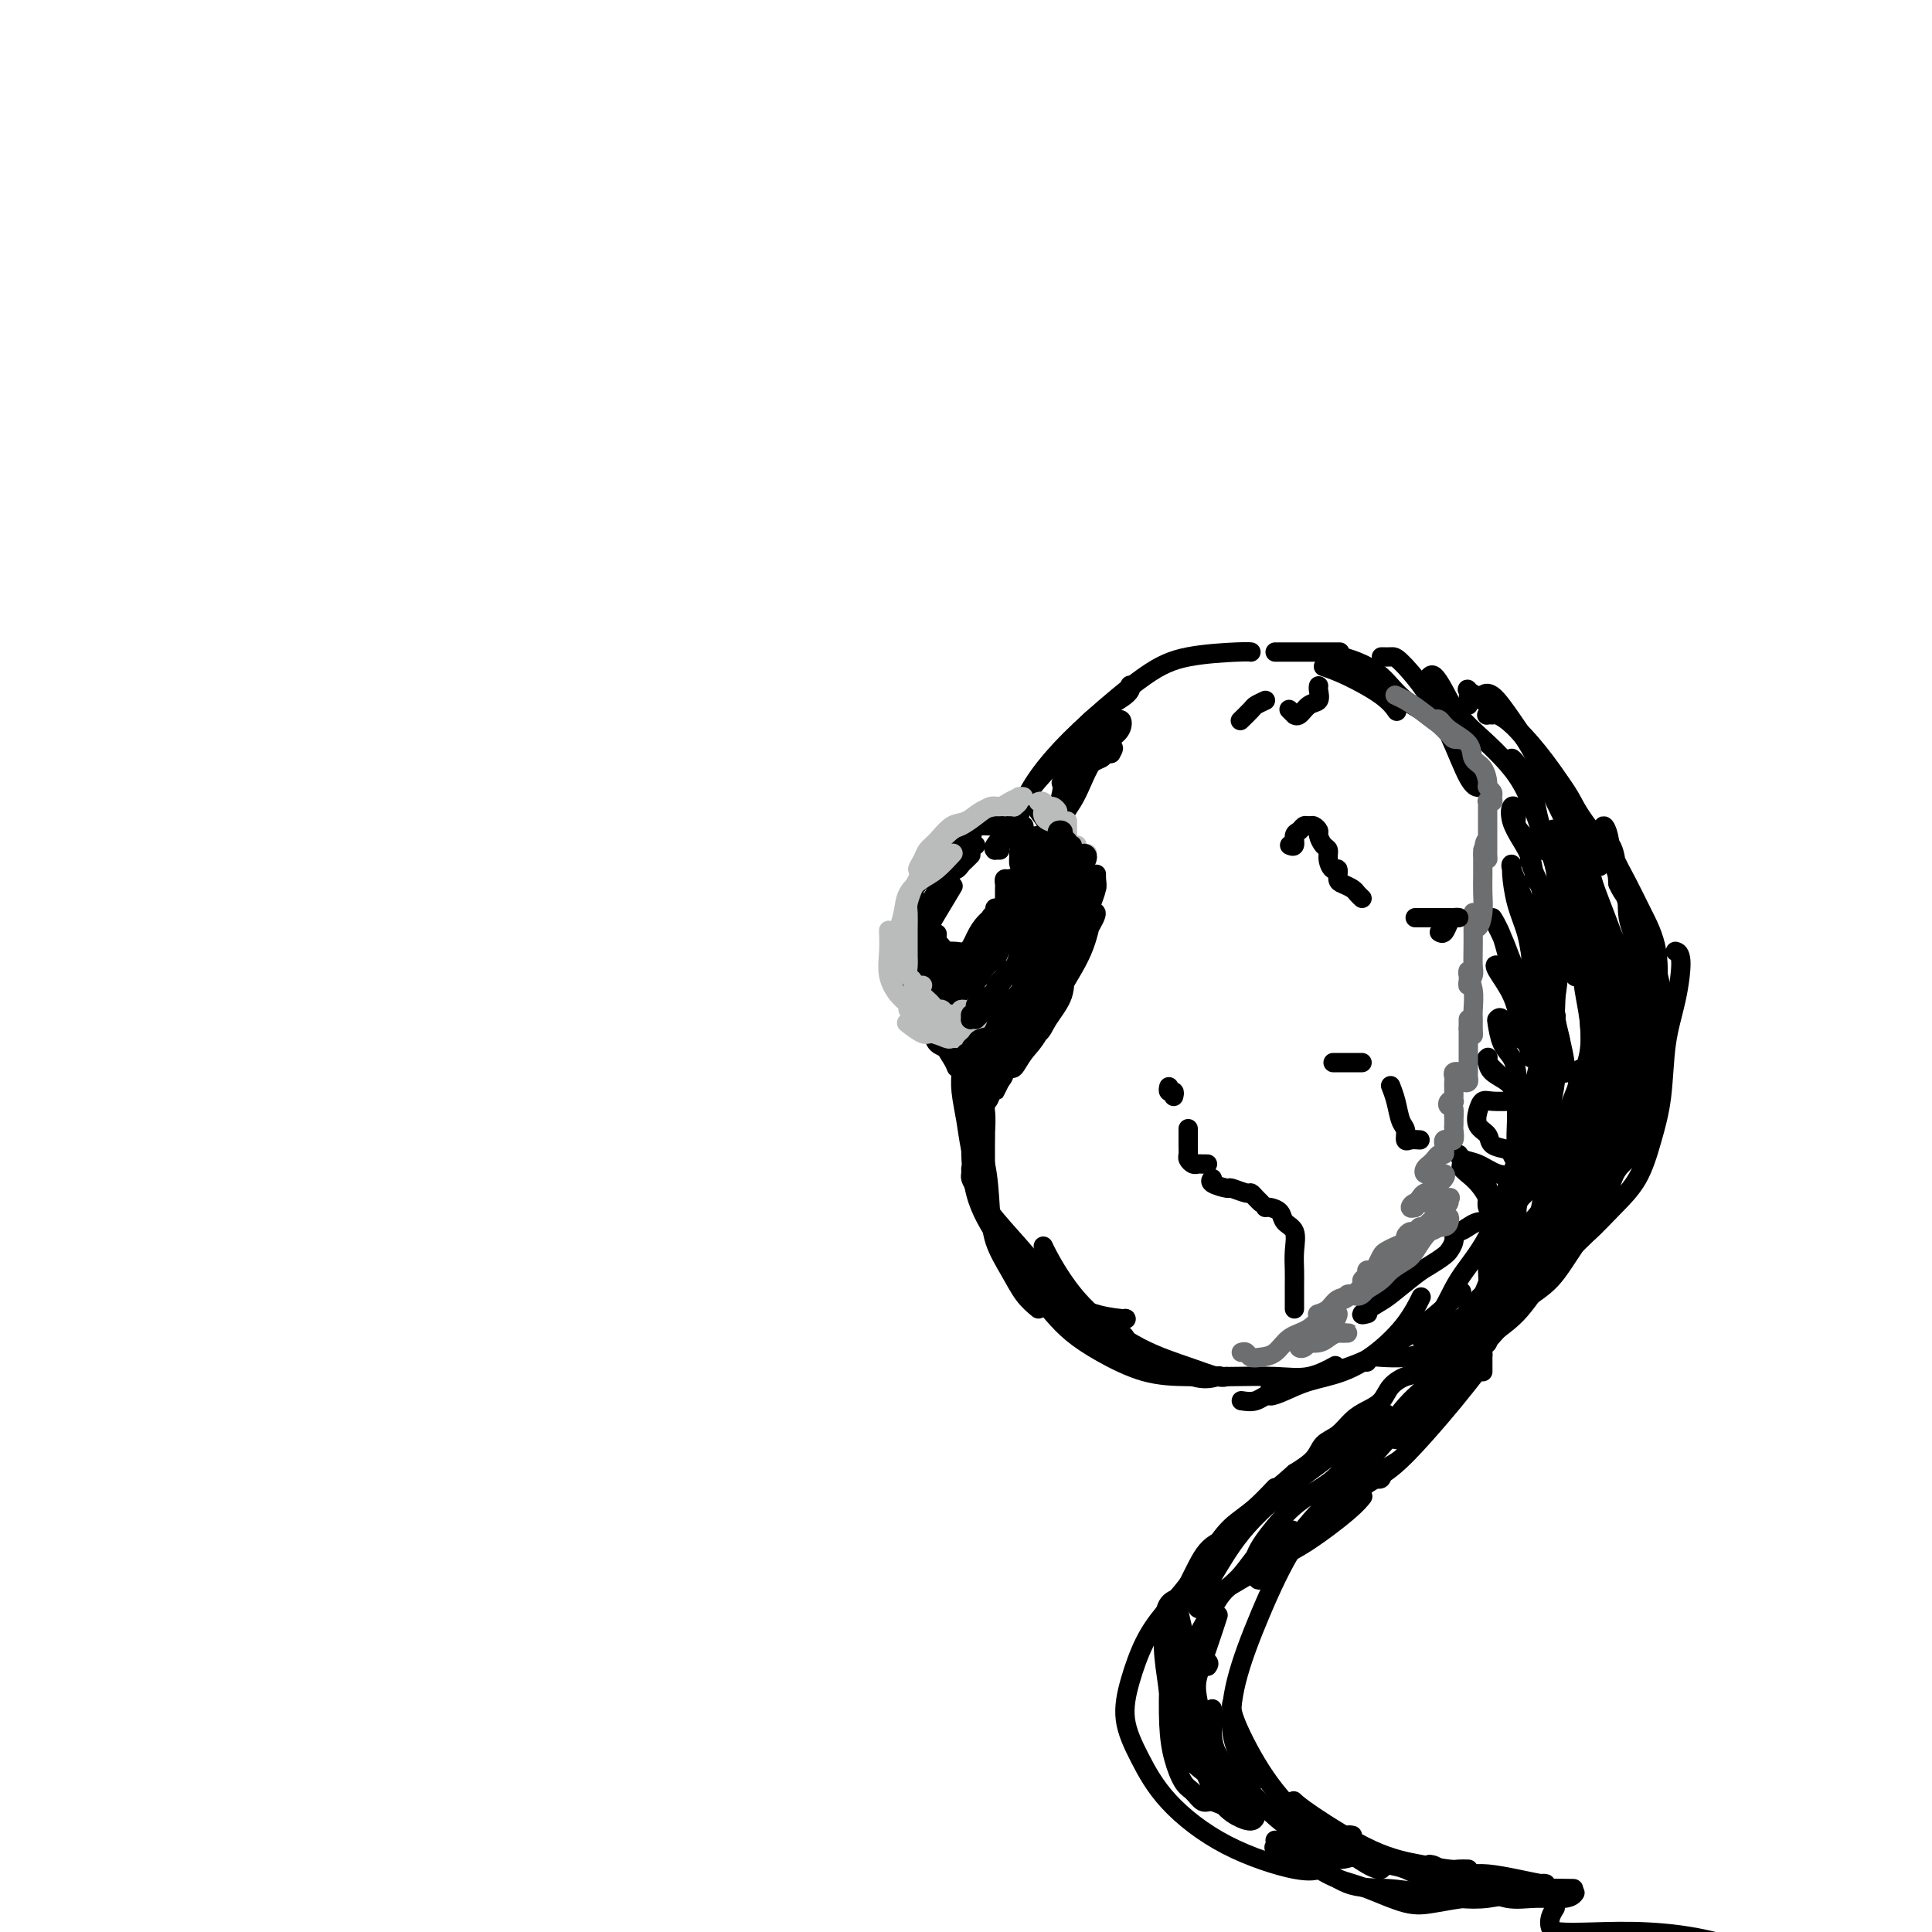 <svg viewBox='0 0 400 400' version='1.1' xmlns='http://www.w3.org/2000/svg' xmlns:xlink='http://www.w3.org/1999/xlink'><g fill='none' stroke='rgb(0,0,0)' stroke-width='4' stroke-linecap='round' stroke-linejoin='round'><path d='M215,271c-1.012,-0.843 -2.024,-1.687 -3,-3c-0.976,-1.313 -1.915,-3.096 -3,-5c-1.085,-1.904 -2.315,-3.928 -3,-6c-0.685,-2.072 -0.825,-4.193 -1,-7c-0.175,-2.807 -0.387,-6.302 -1,-9c-0.613,-2.698 -1.629,-4.600 -2,-7c-0.371,-2.400 -0.099,-5.298 0,-8c0.099,-2.702 0.024,-5.207 0,-7c-0.024,-1.793 0.004,-2.873 0,-4c-0.004,-1.127 -0.038,-2.300 0,-3c0.038,-0.700 0.150,-0.926 0,-1c-0.150,-0.074 -0.562,0.003 -1,0c-0.438,-0.003 -0.902,-0.087 -1,0c-0.098,0.087 0.169,0.345 0,1c-0.169,0.655 -0.774,1.707 -1,3c-0.226,1.293 -0.072,2.829 0,4c0.072,1.171 0.063,1.979 0,3c-0.063,1.021 -0.182,2.257 0,4c0.182,1.743 0.663,3.995 1,6c0.337,2.005 0.529,3.763 1,6c0.471,2.237 1.220,4.952 2,8c0.780,3.048 1.591,6.429 3,9c1.409,2.571 3.418,4.332 5,6c1.582,1.668 2.739,3.242 4,5c1.261,1.758 2.625,3.700 4,5c1.375,1.300 2.760,1.957 5,3c2.240,1.043 5.334,2.473 7,3c1.666,0.527 1.905,0.151 2,0c0.095,-0.151 0.048,-0.075 0,0'/><path d='M237,281c0.403,-0.349 0.805,-0.697 0,-1c-0.805,-0.303 -2.818,-0.559 -4,-1c-1.182,-0.441 -1.532,-1.067 -3,-2c-1.468,-0.933 -4.054,-2.175 -7,-4c-2.946,-1.825 -6.254,-4.235 -9,-7c-2.746,-2.765 -4.932,-5.885 -7,-9c-2.068,-3.115 -4.018,-6.223 -5,-10c-0.982,-3.777 -0.995,-8.222 -1,-10c-0.005,-1.778 -0.003,-0.889 0,0'/><path d='M198,221c-0.194,-0.504 -0.388,-1.008 -1,-2c-0.612,-0.992 -1.642,-2.473 -2,-4c-0.358,-1.527 -0.044,-3.100 0,-5c0.044,-1.900 -0.180,-4.127 0,-6c0.180,-1.873 0.766,-3.392 1,-4c0.234,-0.608 0.117,-0.304 0,0'/><path d='M193,208c0.221,-0.087 0.442,-0.173 0,-1c-0.442,-0.827 -1.547,-2.394 -2,-4c-0.453,-1.606 -0.254,-3.251 0,-5c0.254,-1.749 0.563,-3.603 1,-5c0.437,-1.397 1.002,-2.338 2,-4c0.998,-1.662 2.428,-4.046 3,-5c0.572,-0.954 0.286,-0.477 0,0'/><path d='M201,177c-0.331,0.342 -0.662,0.683 -1,1c-0.338,0.317 -0.682,0.609 -1,1c-0.318,0.391 -0.609,0.882 -1,1c-0.391,0.118 -0.883,-0.135 -1,0c-0.117,0.135 0.141,0.658 0,1c-0.141,0.342 -0.682,0.503 -1,1c-0.318,0.497 -0.415,1.329 -1,2c-0.585,0.671 -1.659,1.179 -2,2c-0.341,0.821 0.052,1.955 0,3c-0.052,1.045 -0.547,2.003 -1,3c-0.453,0.997 -0.864,2.034 -1,3c-0.136,0.966 0.001,1.862 0,3c-0.001,1.138 -0.141,2.517 0,4c0.141,1.483 0.562,3.070 1,4c0.438,0.930 0.891,1.202 1,2c0.109,0.798 -0.128,2.123 0,3c0.128,0.877 0.621,1.308 1,2c0.379,0.692 0.644,1.647 1,2c0.356,0.353 0.805,0.104 1,0c0.195,-0.104 0.138,-0.061 0,0c-0.138,0.061 -0.356,0.142 -1,0c-0.644,-0.142 -1.713,-0.508 -2,-1c-0.287,-0.492 0.209,-1.110 0,-2c-0.209,-0.890 -1.123,-2.052 -2,-3c-0.877,-0.948 -1.719,-1.682 -2,-3c-0.281,-1.318 -0.003,-3.219 0,-5c0.003,-1.781 -0.268,-3.441 0,-5c0.268,-1.559 1.077,-3.017 2,-5c0.923,-1.983 1.962,-4.492 3,-7'/><path d='M194,184c1.226,-4.083 1.793,-3.290 3,-4c1.207,-0.710 3.056,-2.922 4,-4c0.944,-1.078 0.984,-1.022 1,-1c0.016,0.022 0.008,0.011 0,0'/><path d='M207,176c-0.441,-0.010 -0.882,-0.020 -1,0c-0.118,0.020 0.087,0.070 0,0c-0.087,-0.070 -0.466,-0.261 0,-1c0.466,-0.739 1.779,-2.025 3,-4c1.221,-1.975 2.352,-4.638 4,-7c1.648,-2.362 3.815,-4.423 6,-7c2.185,-2.577 4.390,-5.670 7,-8c2.610,-2.330 5.626,-3.897 7,-5c1.374,-1.103 1.107,-1.744 1,-2c-0.107,-0.256 -0.053,-0.128 0,0'/><path d='M210,174c0.022,-0.228 0.044,-0.456 0,-1c-0.044,-0.544 -0.152,-1.404 0,-2c0.152,-0.596 0.566,-0.929 1,-2c0.434,-1.071 0.890,-2.882 2,-5c1.110,-2.118 2.875,-4.543 5,-7c2.125,-2.457 4.612,-4.946 8,-8c3.388,-3.054 7.679,-6.675 11,-9c3.321,-2.325 5.674,-3.355 9,-4c3.326,-0.645 7.626,-0.904 10,-1c2.374,-0.096 2.821,-0.027 3,0c0.179,0.027 0.089,0.014 0,0'/><path d='M274,138c1.411,0.482 2.821,0.964 5,2c2.179,1.036 5.125,2.625 7,4c1.875,1.375 2.679,2.536 3,3c0.321,0.464 0.161,0.232 0,0'/><path d='M233,273c-0.393,0.202 -0.787,0.404 -1,1c-0.213,0.596 -0.246,1.586 0,2c0.246,0.414 0.771,0.251 1,1c0.229,0.749 0.164,2.411 1,3c0.836,0.589 2.575,0.106 5,1c2.425,0.894 5.538,3.164 8,4c2.462,0.836 4.275,0.239 5,0c0.725,-0.239 0.363,-0.119 0,0'/><path d='M257,290c1.019,0.156 2.037,0.312 3,0c0.963,-0.312 1.870,-1.093 4,-2c2.130,-0.907 5.482,-1.939 9,-3c3.518,-1.061 7.201,-2.150 11,-4c3.799,-1.850 7.715,-4.460 11,-7c3.285,-2.540 5.939,-5.012 7,-6c1.061,-0.988 0.531,-0.494 0,0'/><path d='M292,275c0.473,-0.358 0.947,-0.716 2,-1c1.053,-0.284 2.686,-0.494 4,-2c1.314,-1.506 2.311,-4.307 4,-7c1.689,-2.693 4.071,-5.279 6,-9c1.929,-3.721 3.404,-8.579 5,-13c1.596,-4.421 3.313,-8.406 4,-10c0.687,-1.594 0.343,-0.797 0,0'/><path d='M317,236c0.038,-0.899 0.077,-1.797 0,-3c-0.077,-1.203 -0.269,-2.709 0,-5c0.269,-2.291 1.000,-5.367 2,-9c1.000,-3.633 2.269,-7.824 3,-12c0.731,-4.176 0.923,-8.336 1,-10c0.077,-1.664 0.038,-0.832 0,0'/><path d='M296,140c0.256,-0.220 0.511,-0.440 1,0c0.489,0.440 1.211,1.541 2,3c0.789,1.459 1.643,3.275 3,5c1.357,1.725 3.215,3.359 5,5c1.785,1.641 3.498,3.288 5,5c1.502,1.712 2.794,3.490 4,6c1.206,2.510 2.325,5.753 3,8c0.675,2.247 0.907,3.499 1,4c0.093,0.501 0.046,0.250 0,0'/><path d='M323,197c0.733,-0.173 1.465,-0.346 2,0c0.535,0.346 0.871,1.212 1,2c0.129,0.788 0.050,1.499 0,2c-0.050,0.501 -0.072,0.793 0,1c0.072,0.207 0.239,0.329 0,0c-0.239,-0.329 -0.884,-1.109 -1,-2c-0.116,-0.891 0.299,-1.894 0,-3c-0.299,-1.106 -1.311,-2.314 -2,-4c-0.689,-1.686 -1.057,-3.849 -1,-6c0.057,-2.151 0.537,-4.289 0,-7c-0.537,-2.711 -2.091,-5.994 -3,-9c-0.909,-3.006 -1.171,-5.733 -2,-8c-0.829,-2.267 -2.223,-4.072 -3,-5c-0.777,-0.928 -0.936,-0.979 -1,-1c-0.064,-0.021 -0.032,-0.010 0,0'/><path d='M201,210c0.368,0.034 0.737,0.068 1,0c0.263,-0.068 0.421,-0.236 1,-1c0.579,-0.764 1.578,-2.122 3,-3c1.422,-0.878 3.268,-1.275 5,-3c1.732,-1.725 3.352,-4.779 4,-6c0.648,-1.221 0.324,-0.611 0,0'/><path d='M215,197c-0.083,-0.154 -0.166,-0.308 0,-1c0.166,-0.692 0.581,-1.923 1,-3c0.419,-1.077 0.842,-2.000 1,-3c0.158,-1.000 0.053,-2.075 0,-3c-0.053,-0.925 -0.053,-1.698 0,-3c0.053,-1.302 0.158,-3.132 0,-4c-0.158,-0.868 -0.581,-0.772 -1,-1c-0.419,-0.228 -0.834,-0.779 -1,-1c-0.166,-0.221 -0.083,-0.110 0,0'/><path d='M213,176c0.022,0.339 0.043,0.678 0,1c-0.043,0.322 -0.152,0.627 0,1c0.152,0.373 0.563,0.813 1,1c0.437,0.187 0.900,0.122 1,1c0.100,0.878 -0.161,2.701 0,4c0.161,1.299 0.746,2.074 1,3c0.254,0.926 0.177,2.001 0,3c-0.177,0.999 -0.455,1.921 -1,3c-0.545,1.079 -1.358,2.314 -2,4c-0.642,1.686 -1.113,3.824 -2,5c-0.887,1.176 -2.188,1.391 -3,2c-0.812,0.609 -1.134,1.613 -2,2c-0.866,0.387 -2.276,0.157 -3,0c-0.724,-0.157 -0.761,-0.243 -1,0c-0.239,0.243 -0.678,0.814 -1,1c-0.322,0.186 -0.526,-0.012 -1,0c-0.474,0.012 -1.219,0.234 -1,0c0.219,-0.234 1.402,-0.925 2,-1c0.598,-0.075 0.612,0.466 1,0c0.388,-0.466 1.151,-1.938 2,-3c0.849,-1.062 1.784,-1.712 3,-3c1.216,-1.288 2.711,-3.213 4,-5c1.289,-1.787 2.370,-3.438 3,-5c0.630,-1.562 0.808,-3.037 1,-4c0.192,-0.963 0.398,-1.413 0,-2c-0.398,-0.587 -1.399,-1.311 -2,-2c-0.601,-0.689 -0.800,-1.345 -1,-2'/><path d='M212,180c-0.535,-1.869 -0.872,-1.543 -1,-2c-0.128,-0.457 -0.047,-1.697 0,-2c0.047,-0.303 0.058,0.332 0,1c-0.058,0.668 -0.187,1.371 0,2c0.187,0.629 0.689,1.186 1,2c0.311,0.814 0.431,1.886 1,3c0.569,1.114 1.588,2.269 2,3c0.412,0.731 0.217,1.039 0,2c-0.217,0.961 -0.457,2.577 -1,4c-0.543,1.423 -1.388,2.653 -2,4c-0.612,1.347 -0.989,2.809 -2,4c-1.011,1.191 -2.656,2.109 -4,3c-1.344,0.891 -2.389,1.755 -3,2c-0.611,0.245 -0.789,-0.130 -1,0c-0.211,0.130 -0.456,0.765 -1,1c-0.544,0.235 -1.387,0.071 -2,0c-0.613,-0.071 -0.996,-0.047 -1,0c-0.004,0.047 0.372,0.117 1,0c0.628,-0.117 1.509,-0.421 2,-1c0.491,-0.579 0.590,-1.431 1,-2c0.410,-0.569 1.129,-0.853 2,-2c0.871,-1.147 1.894,-3.158 3,-5c1.106,-1.842 2.293,-3.516 3,-5c0.707,-1.484 0.932,-2.779 1,-4c0.068,-1.221 -0.020,-2.367 0,-3c0.020,-0.633 0.149,-0.752 0,-1c-0.149,-0.248 -0.574,-0.624 -1,-1'/><path d='M210,183c-0.166,-1.604 -0.580,-1.113 -1,-1c-0.420,0.113 -0.845,-0.150 -1,0c-0.155,0.150 -0.041,0.714 0,1c0.041,0.286 0.009,0.292 0,1c-0.009,0.708 0.007,2.116 0,3c-0.007,0.884 -0.035,1.242 0,2c0.035,0.758 0.133,1.915 0,3c-0.133,1.085 -0.498,2.099 -1,3c-0.502,0.901 -1.143,1.691 -2,3c-0.857,1.309 -1.931,3.137 -3,4c-1.069,0.863 -2.133,0.759 -3,1c-0.867,0.241 -1.538,0.825 -2,1c-0.462,0.175 -0.716,-0.061 -1,0c-0.284,0.061 -0.600,0.419 -1,0c-0.400,-0.419 -0.885,-1.616 -1,-2c-0.115,-0.384 0.140,0.044 0,0c-0.140,-0.044 -0.676,-0.562 -1,-1c-0.324,-0.438 -0.437,-0.797 0,-1c0.437,-0.203 1.426,-0.251 2,0c0.574,0.251 0.735,0.801 1,1c0.265,0.199 0.633,0.047 1,0c0.367,-0.047 0.732,0.010 1,0c0.268,-0.010 0.439,-0.085 1,0c0.561,0.085 1.511,0.332 2,0c0.489,-0.332 0.516,-1.243 1,-2c0.484,-0.757 1.424,-1.359 2,-2c0.576,-0.641 0.788,-1.320 1,-2'/><path d='M205,195c0.606,-1.301 0.121,-1.553 0,-2c-0.121,-0.447 0.123,-1.090 0,-1c-0.123,0.090 -0.614,0.914 -1,2c-0.386,1.086 -0.666,2.435 -1,3c-0.334,0.565 -0.720,0.347 -1,1c-0.280,0.653 -0.454,2.176 -1,3c-0.546,0.824 -1.465,0.950 -2,1c-0.535,0.050 -0.688,0.024 -1,0c-0.312,-0.024 -0.785,-0.047 -1,0c-0.215,0.047 -0.171,0.165 0,0c0.171,-0.165 0.471,-0.613 1,-1c0.529,-0.387 1.287,-0.712 2,-1c0.713,-0.288 1.382,-0.539 2,-1c0.618,-0.461 1.186,-1.132 2,-2c0.814,-0.868 1.876,-1.932 3,-3c1.124,-1.068 2.312,-2.139 3,-3c0.688,-0.861 0.876,-1.511 1,-2c0.124,-0.489 0.184,-0.818 0,-1c-0.184,-0.182 -0.612,-0.218 -1,0c-0.388,0.218 -0.737,0.691 -1,1c-0.263,0.309 -0.439,0.454 -1,1c-0.561,0.546 -1.506,1.491 -2,2c-0.494,0.509 -0.538,0.581 -1,1c-0.462,0.419 -1.342,1.184 -2,2c-0.658,0.816 -1.094,1.683 -2,2c-0.906,0.317 -2.282,0.085 -3,0c-0.718,-0.085 -0.776,-0.024 -1,0c-0.224,0.024 -0.612,0.012 -1,0'/><path d='M196,197c-0.939,-0.177 -0.788,-0.619 -1,-1c-0.212,-0.381 -0.789,-0.702 -1,-1c-0.211,-0.298 -0.056,-0.575 0,-1c0.056,-0.425 0.014,-1.000 0,-1c-0.014,-0.000 -0.001,0.574 0,1c0.001,0.426 -0.010,0.703 0,1c0.010,0.297 0.042,0.615 0,1c-0.042,0.385 -0.159,0.838 0,1c0.159,0.162 0.595,0.035 1,0c0.405,-0.035 0.779,0.023 1,0c0.221,-0.023 0.287,-0.128 1,0c0.713,0.128 2.072,0.489 3,0c0.928,-0.489 1.427,-1.826 2,-3c0.573,-1.174 1.222,-2.184 2,-3c0.778,-0.816 1.685,-1.437 2,-2c0.315,-0.563 0.038,-1.067 0,-1c-0.038,0.067 0.161,0.705 0,1c-0.161,0.295 -0.684,0.248 -1,1c-0.316,0.752 -0.425,2.305 -1,3c-0.575,0.695 -1.616,0.533 -2,1c-0.384,0.467 -0.110,1.562 0,2c0.110,0.438 0.055,0.219 0,0'/><path d='M197,211c-0.062,-0.017 -0.124,-0.033 0,0c0.124,0.033 0.433,0.117 1,0c0.567,-0.117 1.392,-0.435 2,-1c0.608,-0.565 0.998,-1.378 2,-2c1.002,-0.622 2.616,-1.052 4,-2c1.384,-0.948 2.538,-2.414 3,-3c0.462,-0.586 0.231,-0.293 0,0'/><path d='M202,209c-0.090,0.417 -0.181,0.834 0,1c0.181,0.166 0.633,0.080 1,0c0.367,-0.080 0.649,-0.156 1,0c0.351,0.156 0.770,0.542 1,0c0.230,-0.542 0.272,-2.013 1,-3c0.728,-0.987 2.143,-1.491 3,-3c0.857,-1.509 1.158,-4.023 2,-6c0.842,-1.977 2.226,-3.418 3,-5c0.774,-1.582 0.939,-3.306 1,-4c0.061,-0.694 0.016,-0.357 0,-1c-0.016,-0.643 -0.005,-2.265 0,-3c0.005,-0.735 0.004,-0.582 0,-1c-0.004,-0.418 -0.011,-1.407 0,-2c0.011,-0.593 0.042,-0.790 0,-1c-0.042,-0.210 -0.155,-0.434 0,0c0.155,0.434 0.579,1.527 1,2c0.421,0.473 0.838,0.327 1,1c0.162,0.673 0.070,2.166 0,3c-0.070,0.834 -0.118,1.008 0,2c0.118,0.992 0.404,2.802 0,4c-0.404,1.198 -1.496,1.783 -2,3c-0.504,1.217 -0.418,3.065 -1,4c-0.582,0.935 -1.830,0.958 -3,2c-1.170,1.042 -2.262,3.104 -3,4c-0.738,0.896 -1.122,0.626 -2,1c-0.878,0.374 -2.251,1.393 -3,2c-0.749,0.607 -0.875,0.804 -1,1'/><path d='M202,210c-1.932,1.776 -0.761,1.216 -1,1c-0.239,-0.216 -1.889,-0.090 -2,0c-0.111,0.090 1.315,0.143 2,0c0.685,-0.143 0.627,-0.482 1,-1c0.373,-0.518 1.177,-1.216 2,-2c0.823,-0.784 1.664,-1.652 2,-2c0.336,-0.348 0.168,-0.174 0,0'/><path d='M201,242c0.016,0.341 0.033,0.683 0,1c-0.033,0.317 -0.114,0.610 0,1c0.114,0.390 0.424,0.878 1,2c0.576,1.122 1.420,2.879 3,5c1.580,2.121 3.898,4.607 6,7c2.102,2.393 3.989,4.694 6,7c2.011,2.306 4.147,4.618 7,6c2.853,1.382 6.422,1.834 8,2c1.578,0.166 1.165,0.048 1,0c-0.165,-0.048 -0.083,-0.024 0,0'/><path d='M216,258c0.202,0.442 0.405,0.884 1,2c0.595,1.116 1.584,2.905 3,5c1.416,2.095 3.259,4.495 6,7c2.741,2.505 6.381,5.116 10,7c3.619,1.884 7.217,3.041 10,4c2.783,0.959 4.749,1.720 6,2c1.251,0.280 1.786,0.080 2,0c0.214,-0.080 0.107,-0.040 0,0'/><path d='M216,264c0.095,0.345 0.190,0.689 0,1c-0.190,0.311 -0.666,0.588 -1,1c-0.334,0.412 -0.525,0.958 0,2c0.525,1.042 1.768,2.580 3,4c1.232,1.420 2.454,2.720 4,4c1.546,1.280 3.416,2.539 6,4c2.584,1.461 5.883,3.126 9,4c3.117,0.874 6.051,0.959 9,1c2.949,0.041 5.912,0.039 9,0c3.088,-0.039 6.302,-0.113 9,0c2.698,0.113 4.880,0.415 7,0c2.120,-0.415 4.177,-1.547 5,-2c0.823,-0.453 0.411,-0.226 0,0'/><path d='M263,286c-0.017,0.344 -0.033,0.689 0,1c0.033,0.311 0.117,0.590 0,1c-0.117,0.410 -0.434,0.951 0,1c0.434,0.049 1.621,-0.393 3,-1c1.379,-0.607 2.951,-1.379 5,-2c2.049,-0.621 4.574,-1.092 7,-2c2.426,-0.908 4.753,-2.254 7,-4c2.247,-1.746 4.413,-3.893 6,-6c1.587,-2.107 2.596,-4.173 3,-5c0.404,-0.827 0.202,-0.413 0,0'/><path d='M264,135c1.131,0.000 2.262,0.000 3,0c0.738,0.000 1.085,0.000 2,0c0.915,0.000 2.400,0.000 4,0c1.600,0.000 3.314,0.000 4,0c0.686,0.000 0.343,0.000 0,0'/><path d='M308,246c0.002,-0.099 0.004,-0.197 0,0c-0.004,0.197 -0.016,0.690 0,1c0.016,0.310 0.058,0.438 0,1c-0.058,0.562 -0.215,1.559 0,2c0.215,0.441 0.804,0.326 1,1c0.196,0.674 -0.000,2.137 0,3c0.000,0.863 0.197,1.127 0,2c-0.197,0.873 -0.788,2.356 -1,3c-0.212,0.644 -0.046,0.448 0,1c0.046,0.552 -0.029,1.853 0,3c0.029,1.147 0.162,2.139 0,3c-0.162,0.861 -0.620,1.591 -1,2c-0.380,0.409 -0.683,0.498 -1,1c-0.317,0.502 -0.649,1.416 -1,2c-0.351,0.584 -0.720,0.839 -1,1c-0.280,0.161 -0.469,0.227 -1,1c-0.531,0.773 -1.402,2.254 -2,3c-0.598,0.746 -0.923,0.757 -1,1c-0.077,0.243 0.092,0.717 0,1c-0.092,0.283 -0.446,0.376 -1,1c-0.554,0.624 -1.307,1.780 -2,2c-0.693,0.220 -1.326,-0.495 -2,0c-0.674,0.495 -1.391,2.202 -2,3c-0.609,0.798 -1.111,0.688 -2,1c-0.889,0.312 -2.166,1.046 -3,2c-0.834,0.954 -1.225,2.127 -2,3c-0.775,0.873 -1.935,1.444 -3,2c-1.065,0.556 -2.034,1.096 -3,2c-0.966,0.904 -1.929,2.170 -3,3c-1.071,0.830 -2.250,1.223 -3,2c-0.750,0.777 -1.071,1.936 -2,3c-0.929,1.064 -2.464,2.032 -4,3'/><path d='M268,305c-6.301,5.592 -4.053,3.071 -4,3c0.053,-0.071 -2.089,2.307 -4,4c-1.911,1.693 -3.593,2.701 -5,4c-1.407,1.299 -2.541,2.890 -4,5c-1.459,2.110 -3.244,4.740 -5,7c-1.756,2.260 -3.482,4.152 -5,6c-1.518,1.848 -2.827,3.652 -4,6c-1.173,2.348 -2.209,5.239 -3,8c-0.791,2.761 -1.338,5.392 -1,8c0.338,2.608 1.562,5.192 3,8c1.438,2.808 3.090,5.838 6,9c2.910,3.162 7.079,6.456 12,9c4.921,2.544 10.594,4.339 14,5c3.406,0.661 4.545,0.189 5,0c0.455,-0.189 0.228,-0.094 0,0'/><path d='M266,380c0.319,0.303 0.637,0.606 1,1c0.363,0.394 0.770,0.881 1,1c0.230,0.119 0.282,-0.128 1,0c0.718,0.128 2.101,0.633 3,1c0.899,0.367 1.313,0.596 2,1c0.687,0.404 1.648,0.985 3,1c1.352,0.015 3.095,-0.534 4,-1c0.905,-0.466 0.973,-0.847 1,-1c0.027,-0.153 0.014,-0.076 0,0'/><path d='M264,381c0.062,0.370 0.124,0.740 0,1c-0.124,0.260 -0.434,0.409 0,1c0.434,0.591 1.611,1.625 3,2c1.389,0.375 2.989,0.090 5,1c2.011,0.910 4.434,3.015 7,4c2.566,0.985 5.277,0.849 8,1c2.723,0.151 5.459,0.590 8,1c2.541,0.410 4.887,0.790 7,1c2.113,0.210 3.992,0.249 6,0c2.008,-0.249 4.145,-0.785 5,-1c0.855,-0.215 0.427,-0.107 0,0'/><path d='M271,386c0.519,0.233 1.038,0.466 2,1c0.962,0.534 2.367,1.369 4,2c1.633,0.631 3.495,1.059 6,2c2.505,0.941 5.652,2.396 8,3c2.348,0.604 3.897,0.358 6,0c2.103,-0.358 4.758,-0.827 6,-1c1.242,-0.173 1.069,-0.049 1,0c-0.069,0.049 -0.035,0.025 0,0'/><path d='M304,387c-0.743,-0.019 -1.487,-0.039 -2,0c-0.513,0.039 -0.796,0.136 -2,0c-1.204,-0.136 -3.328,-0.506 -6,-1c-2.672,-0.494 -5.891,-1.112 -10,-3c-4.109,-1.888 -9.106,-5.047 -12,-7c-2.894,-1.953 -3.684,-2.701 -4,-3c-0.316,-0.299 -0.158,-0.150 0,0'/><path d='M280,382c-0.350,0.003 -0.699,0.005 -1,0c-0.301,-0.005 -0.553,-0.018 -1,0c-0.447,0.018 -1.090,0.068 -2,0c-0.910,-0.068 -2.086,-0.255 -4,-1c-1.914,-0.745 -4.565,-2.049 -7,-4c-2.435,-1.951 -4.652,-4.548 -7,-7c-2.348,-2.452 -4.825,-4.760 -6,-7c-1.175,-2.240 -1.047,-4.411 -1,-6c0.047,-1.589 0.013,-2.597 0,-3c-0.013,-0.403 -0.007,-0.202 0,0'/><path d='M259,369c-0.698,0.009 -1.395,0.018 -2,0c-0.605,-0.018 -1.116,-0.064 -2,-1c-0.884,-0.936 -2.140,-2.761 -3,-4c-0.860,-1.239 -1.323,-1.892 -2,-4c-0.677,-2.108 -1.568,-5.673 -2,-8c-0.432,-2.327 -0.404,-3.418 0,-5c0.404,-1.582 1.186,-3.657 2,-6c0.814,-2.343 1.661,-4.955 2,-6c0.339,-1.045 0.169,-0.522 0,0'/><path d='M250,345c0.230,-0.322 0.459,-0.643 0,-1c-0.459,-0.357 -1.607,-0.749 -2,-1c-0.393,-0.251 -0.031,-0.360 0,-1c0.031,-0.640 -0.269,-1.809 0,-3c0.269,-1.191 1.106,-2.404 2,-4c0.894,-1.596 1.845,-3.577 3,-5c1.155,-1.423 2.516,-2.289 4,-4c1.484,-1.711 3.092,-4.268 5,-6c1.908,-1.732 4.117,-2.638 5,-3c0.883,-0.362 0.442,-0.181 0,0'/><path d='M251,332c-0.007,-0.374 -0.015,-0.747 0,-1c0.015,-0.253 0.052,-0.385 1,-1c0.948,-0.615 2.808,-1.713 5,-3c2.192,-1.287 4.717,-2.762 7,-4c2.283,-1.238 4.323,-2.239 7,-4c2.677,-1.761 5.990,-4.282 8,-6c2.010,-1.718 2.717,-2.634 3,-3c0.283,-0.366 0.141,-0.183 0,0'/><path d='M276,313c0.394,-0.523 0.789,-1.047 1,-1c0.211,0.047 0.239,0.664 1,0c0.761,-0.664 2.253,-2.609 4,-4c1.747,-1.391 3.747,-2.226 6,-4c2.253,-1.774 4.759,-4.486 7,-7c2.241,-2.514 4.219,-4.831 6,-7c1.781,-2.169 3.366,-4.191 4,-5c0.634,-0.809 0.317,-0.404 0,0'/><path d='M285,305c-0.110,0.375 -0.220,0.749 0,1c0.220,0.251 0.770,0.378 1,0c0.230,-0.378 0.138,-1.259 1,-2c0.862,-0.741 2.676,-1.340 4,-3c1.324,-1.660 2.159,-4.382 4,-7c1.841,-2.618 4.690,-5.132 7,-8c2.310,-2.868 4.083,-6.088 6,-9c1.917,-2.912 3.978,-5.515 5,-7c1.022,-1.485 1.006,-1.853 1,-2c-0.006,-0.147 -0.003,-0.074 0,0'/><path d='M305,277c0.051,0.329 0.103,0.658 0,1c-0.103,0.342 -0.360,0.698 0,1c0.360,0.302 1.338,0.550 2,0c0.662,-0.550 1.007,-1.899 2,-3c0.993,-1.101 2.634,-1.954 4,-4c1.366,-2.046 2.457,-5.284 3,-8c0.543,-2.716 0.538,-4.910 1,-7c0.462,-2.090 1.392,-4.076 2,-7c0.608,-2.924 0.894,-6.787 1,-9c0.106,-2.213 0.030,-2.775 0,-3c-0.030,-0.225 -0.015,-0.112 0,0'/><path d='M312,260c-0.000,0.218 -0.001,0.436 0,1c0.001,0.564 0.003,1.474 0,2c-0.003,0.526 -0.011,0.668 0,1c0.011,0.332 0.041,0.854 0,1c-0.041,0.146 -0.155,-0.085 0,-1c0.155,-0.915 0.577,-2.513 1,-4c0.423,-1.487 0.845,-2.861 1,-5c0.155,-2.139 0.041,-5.041 0,-8c-0.041,-2.959 -0.011,-5.973 0,-9c0.011,-3.027 0.002,-6.065 0,-8c-0.002,-1.935 0.003,-2.766 0,-3c-0.003,-0.234 -0.015,0.131 0,1c0.015,0.869 0.055,2.243 0,4c-0.055,1.757 -0.207,3.896 0,6c0.207,2.104 0.773,4.173 1,5c0.227,0.827 0.113,0.414 0,0'/><path d='M313,255c-0.676,2.217 -1.352,4.433 -2,6c-0.648,1.567 -1.269,2.483 -1,2c0.269,-0.483 1.426,-2.366 2,-4c0.574,-1.634 0.563,-3.018 1,-5c0.437,-1.982 1.320,-4.561 2,-8c0.680,-3.439 1.156,-7.736 2,-12c0.844,-4.264 2.056,-8.493 3,-11c0.944,-2.507 1.619,-3.291 2,-3c0.381,0.291 0.466,1.657 0,3c-0.466,1.343 -1.483,2.663 -2,5c-0.517,2.337 -0.532,5.690 -1,8c-0.468,2.310 -1.387,3.579 -2,5c-0.613,1.421 -0.919,2.996 -1,4c-0.081,1.004 0.063,1.437 0,1c-0.063,-0.437 -0.331,-1.743 0,-3c0.331,-1.257 1.263,-2.466 2,-4c0.737,-1.534 1.279,-3.393 2,-6c0.721,-2.607 1.622,-5.963 2,-9c0.378,-3.037 0.235,-5.755 0,-9c-0.235,-3.245 -0.560,-7.017 -1,-10c-0.440,-2.983 -0.994,-5.176 -1,-6c-0.006,-0.824 0.537,-0.278 1,0c0.463,0.278 0.846,0.288 1,1c0.154,0.712 0.080,2.125 0,4c-0.080,1.875 -0.164,4.211 0,6c0.164,1.789 0.577,3.029 1,5c0.423,1.971 0.856,4.673 1,6c0.144,1.327 0.000,1.280 0,1c-0.000,-0.280 0.143,-0.794 0,-2c-0.143,-1.206 -0.571,-3.103 -1,-5'/><path d='M323,215c-0.406,-1.498 -0.922,-2.244 -1,-4c-0.078,-1.756 0.280,-4.522 0,-7c-0.280,-2.478 -1.200,-4.667 -2,-7c-0.800,-2.333 -1.480,-4.809 -2,-6c-0.520,-1.191 -0.880,-1.097 -1,0c-0.120,1.097 -0.000,3.197 0,5c0.000,1.803 -0.119,3.309 0,5c0.119,1.691 0.476,3.565 1,5c0.524,1.435 1.213,2.430 2,3c0.787,0.570 1.670,0.717 2,1c0.330,0.283 0.106,0.704 0,0c-0.106,-0.704 -0.095,-2.532 0,-4c0.095,-1.468 0.274,-2.576 0,-4c-0.274,-1.424 -1.001,-3.165 -2,-5c-0.999,-1.835 -2.269,-3.763 -3,-5c-0.731,-1.237 -0.923,-1.782 -1,-2c-0.077,-0.218 -0.038,-0.109 0,0'/><path d='M320,190c-0.004,-0.472 -0.008,-0.944 0,-1c0.008,-0.056 0.028,0.302 0,0c-0.028,-0.302 -0.104,-1.266 0,-2c0.104,-0.734 0.389,-1.238 0,-2c-0.389,-0.762 -1.450,-1.781 -2,-3c-0.550,-1.219 -0.588,-2.637 -1,-4c-0.412,-1.363 -1.198,-2.671 -2,-4c-0.802,-1.329 -1.619,-2.678 -2,-4c-0.381,-1.322 -0.324,-2.616 0,-3c0.324,-0.384 0.917,0.142 1,1c0.083,0.858 -0.344,2.049 0,3c0.344,0.951 1.459,1.664 2,3c0.541,1.336 0.509,3.296 1,5c0.491,1.704 1.504,3.152 2,5c0.496,1.848 0.474,4.097 1,6c0.526,1.903 1.600,3.459 2,5c0.400,1.541 0.125,3.067 0,4c-0.125,0.933 -0.102,1.273 0,1c0.102,-0.273 0.283,-1.159 0,-2c-0.283,-0.841 -1.028,-1.638 -2,-3c-0.972,-1.362 -2.170,-3.290 -3,-5c-0.830,-1.710 -1.292,-3.201 -2,-5c-0.708,-1.799 -1.661,-3.907 -2,-5c-0.339,-1.093 -0.063,-1.171 0,-1c0.063,0.171 -0.085,0.591 0,2c0.085,1.409 0.404,3.809 1,6c0.596,2.191 1.469,4.175 2,6c0.531,1.825 0.720,3.491 1,5c0.280,1.509 0.651,2.860 1,4c0.349,1.140 0.674,2.070 1,3'/><path d='M319,205c0.570,4.227 -1.005,2.296 -2,1c-0.995,-1.296 -1.409,-1.955 -2,-3c-0.591,-1.045 -1.359,-2.476 -2,-4c-0.641,-1.524 -1.153,-3.141 -2,-5c-0.847,-1.859 -2.027,-3.961 -2,-4c0.027,-0.039 1.261,1.983 2,4c0.739,2.017 0.984,4.027 2,6c1.016,1.973 2.803,3.908 4,6c1.197,2.092 1.803,4.342 2,6c0.197,1.658 -0.016,2.723 0,3c0.016,0.277 0.260,-0.235 0,-1c-0.260,-0.765 -1.025,-1.785 -2,-3c-0.975,-1.215 -2.160,-2.627 -3,-4c-0.840,-1.373 -1.333,-2.707 -2,-4c-0.667,-1.293 -1.506,-2.544 -2,-3c-0.494,-0.456 -0.644,-0.116 0,1c0.644,1.116 2.080,3.007 3,5c0.920,1.993 1.323,4.088 2,6c0.677,1.912 1.629,3.639 2,5c0.371,1.361 0.163,2.354 0,2c-0.163,-0.354 -0.279,-2.056 -1,-3c-0.721,-0.944 -2.048,-1.130 -3,-2c-0.952,-0.870 -1.531,-2.424 -2,-3c-0.469,-0.576 -0.830,-0.173 -1,0c-0.170,0.173 -0.151,0.115 0,1c0.151,0.885 0.432,2.711 1,4c0.568,1.289 1.422,2.039 2,3c0.578,0.961 0.879,2.132 1,3c0.121,0.868 0.060,1.434 0,2'/><path d='M314,224c0.505,2.007 0.269,0.524 0,0c-0.269,-0.524 -0.569,-0.088 -1,0c-0.431,0.088 -0.991,-0.170 -2,-1c-1.009,-0.830 -2.465,-2.230 -3,-3c-0.535,-0.770 -0.148,-0.908 0,-1c0.148,-0.092 0.055,-0.137 0,0c-0.055,0.137 -0.074,0.456 0,1c0.074,0.544 0.241,1.312 1,2c0.759,0.688 2.110,1.295 3,2c0.890,0.705 1.320,1.509 2,2c0.680,0.491 1.608,0.668 2,1c0.392,0.332 0.246,0.820 0,1c-0.246,0.180 -0.591,0.053 -1,0c-0.409,-0.053 -0.882,-0.033 -2,0c-1.118,0.033 -2.881,0.077 -4,0c-1.119,-0.077 -1.595,-0.277 -2,0c-0.405,0.277 -0.739,1.030 -1,2c-0.261,0.970 -0.449,2.157 0,3c0.449,0.843 1.536,1.343 2,2c0.464,0.657 0.307,1.471 1,2c0.693,0.529 2.237,0.772 3,1c0.763,0.228 0.747,0.441 1,1c0.253,0.559 0.777,1.463 1,2c0.223,0.537 0.144,0.705 0,1c-0.144,0.295 -0.355,0.715 -1,1c-0.645,0.285 -1.725,0.436 -3,0c-1.275,-0.436 -2.744,-1.457 -4,-2c-1.256,-0.543 -2.300,-0.608 -3,-1c-0.700,-0.392 -1.057,-1.112 -1,-1c0.057,0.112 0.529,1.056 1,2'/><path d='M303,241c-1.415,0.477 0.547,1.669 2,3c1.453,1.331 2.397,2.801 3,4c0.603,1.199 0.863,2.128 1,3c0.137,0.872 0.149,1.688 0,2c-0.149,0.312 -0.461,0.121 -1,0c-0.539,-0.121 -1.306,-0.170 -2,0c-0.694,0.170 -1.314,0.561 -2,1c-0.686,0.439 -1.437,0.926 -2,1c-0.563,0.074 -0.937,-0.265 -1,0c-0.063,0.265 0.184,1.135 0,2c-0.184,0.865 -0.798,1.724 -1,2c-0.202,0.276 0.010,-0.032 0,0c-0.010,0.032 -0.242,0.403 -1,1c-0.758,0.597 -2.044,1.421 -3,2c-0.956,0.579 -1.583,0.911 -3,2c-1.417,1.089 -3.623,2.933 -5,4c-1.377,1.067 -1.926,1.358 -3,2c-1.074,0.642 -2.674,1.634 -3,2c-0.326,0.366 0.621,0.104 1,0c0.379,-0.104 0.189,-0.052 0,0'/><path d='M305,272c0.018,0.320 0.037,0.639 0,1c-0.037,0.361 -0.129,0.762 0,1c0.129,0.238 0.479,0.313 1,0c0.521,-0.313 1.212,-1.014 2,-2c0.788,-0.986 1.672,-2.259 3,-4c1.328,-1.741 3.098,-3.951 5,-7c1.902,-3.049 3.935,-6.936 6,-11c2.065,-4.064 4.161,-8.304 5,-10c0.839,-1.696 0.419,-0.848 0,0'/><path d='M322,246c0.754,-0.383 1.509,-0.766 2,-2c0.491,-1.234 0.719,-3.321 1,-6c0.281,-2.679 0.614,-5.952 1,-9c0.386,-3.048 0.825,-5.871 1,-7c0.175,-1.129 0.088,-0.565 0,0'/><path d='M324,189c0.334,0.580 0.667,1.160 1,2c0.333,0.840 0.665,1.942 1,3c0.335,1.058 0.672,2.074 1,4c0.328,1.926 0.646,4.761 1,7c0.354,2.239 0.742,3.882 1,6c0.258,2.118 0.385,4.712 0,7c-0.385,2.288 -1.282,4.271 -2,6c-0.718,1.729 -1.257,3.202 -2,5c-0.743,1.798 -1.690,3.919 -2,6c-0.310,2.081 0.019,4.122 -1,6c-1.019,1.878 -3.384,3.593 -5,5c-1.616,1.407 -2.484,2.506 -3,3c-0.516,0.494 -0.682,0.382 -1,1c-0.318,0.618 -0.788,1.964 -1,3c-0.212,1.036 -0.167,1.760 0,2c0.167,0.240 0.457,-0.005 1,0c0.543,0.005 1.340,0.260 2,0c0.660,-0.260 1.182,-1.036 2,-2c0.818,-0.964 1.932,-2.116 3,-4c1.068,-1.884 2.090,-4.500 3,-7c0.910,-2.500 1.709,-4.884 3,-8c1.291,-3.116 3.073,-6.966 4,-10c0.927,-3.034 0.998,-5.254 1,-8c0.002,-2.746 -0.066,-6.019 0,-9c0.066,-2.981 0.266,-5.672 0,-8c-0.266,-2.328 -0.999,-4.294 -2,-6c-1.001,-1.706 -2.269,-3.152 -3,-4c-0.731,-0.848 -0.923,-1.100 -1,-1c-0.077,0.100 -0.038,0.550 0,1'/><path d='M325,189c-0.979,-1.246 -0.426,0.640 0,2c0.426,1.360 0.726,2.193 1,3c0.274,0.807 0.522,1.589 1,3c0.478,1.411 1.186,3.451 2,5c0.814,1.549 1.733,2.608 2,4c0.267,1.392 -0.120,3.116 0,5c0.120,1.884 0.745,3.929 1,6c0.255,2.071 0.139,4.170 0,7c-0.139,2.830 -0.302,6.392 -1,9c-0.698,2.608 -1.933,4.262 -3,6c-1.067,1.738 -1.968,3.561 -3,5c-1.032,1.439 -2.195,2.495 -3,4c-0.805,1.505 -1.251,3.460 -2,5c-0.749,1.540 -1.801,2.664 -3,4c-1.199,1.336 -2.545,2.882 -4,4c-1.455,1.118 -3.018,1.806 -4,3c-0.982,1.194 -1.384,2.894 -2,4c-0.616,1.106 -1.445,1.617 -2,2c-0.555,0.383 -0.837,0.637 -1,1c-0.163,0.363 -0.206,0.834 0,1c0.206,0.166 0.661,0.027 1,0c0.339,-0.027 0.562,0.057 1,0c0.438,-0.057 1.091,-0.257 2,-1c0.909,-0.743 2.074,-2.030 3,-3c0.926,-0.970 1.613,-1.625 3,-3c1.387,-1.375 3.475,-3.472 5,-6c1.525,-2.528 2.488,-5.488 4,-9c1.512,-3.512 3.575,-7.575 5,-11c1.425,-3.425 2.213,-6.213 3,-9'/><path d='M331,230c2.066,-6.035 1.229,-6.622 1,-9c-0.229,-2.378 0.148,-6.546 0,-10c-0.148,-3.454 -0.820,-6.193 -1,-9c-0.180,-2.807 0.134,-5.681 0,-8c-0.134,-2.319 -0.716,-4.082 -1,-5c-0.284,-0.918 -0.269,-0.991 -1,-1c-0.731,-0.009 -2.208,0.044 -3,0c-0.792,-0.044 -0.900,-0.186 -1,0c-0.100,0.186 -0.193,0.700 0,1c0.193,0.300 0.671,0.385 1,1c0.329,0.615 0.509,1.759 1,3c0.491,1.241 1.292,2.580 2,4c0.708,1.420 1.323,2.921 2,5c0.677,2.079 1.417,4.737 2,7c0.583,2.263 1.008,4.131 1,7c-0.008,2.869 -0.449,6.740 -1,10c-0.551,3.260 -1.213,5.908 -2,9c-0.787,3.092 -1.700,6.629 -3,9c-1.300,2.371 -2.989,3.578 -4,5c-1.011,1.422 -1.345,3.059 -2,4c-0.655,0.941 -1.633,1.187 -2,2c-0.367,0.813 -0.125,2.194 0,3c0.125,0.806 0.132,1.037 0,1c-0.132,-0.037 -0.402,-0.342 0,-1c0.402,-0.658 1.478,-1.668 2,-3c0.522,-1.332 0.490,-2.985 1,-5c0.510,-2.015 1.562,-4.391 2,-7c0.438,-2.609 0.262,-5.452 1,-9c0.738,-3.548 2.391,-7.801 3,-12c0.609,-4.199 0.174,-8.342 0,-12c-0.174,-3.658 -0.087,-6.829 0,-10'/><path d='M329,200c0.055,-4.911 0.193,-6.188 0,-8c-0.193,-1.812 -0.716,-4.157 -1,-6c-0.284,-1.843 -0.327,-3.183 -1,-4c-0.673,-0.817 -1.975,-1.112 -3,-2c-1.025,-0.888 -1.773,-2.371 -2,-3c-0.227,-0.629 0.067,-0.405 0,0c-0.067,0.405 -0.494,0.990 0,2c0.494,1.010 1.911,2.446 3,4c1.089,1.554 1.851,3.226 3,5c1.149,1.774 2.686,3.648 4,6c1.314,2.352 2.405,5.180 3,7c0.595,1.820 0.695,2.630 0,3c-0.695,0.370 -2.186,0.298 -3,-1c-0.814,-1.298 -0.950,-3.822 -2,-6c-1.050,-2.178 -3.013,-4.009 -4,-6c-0.987,-1.991 -0.996,-4.140 -1,-5c-0.004,-0.860 -0.002,-0.430 0,0'/><path d='M201,214c-0.285,-0.002 -0.569,-0.005 -1,0c-0.431,0.005 -1.008,0.017 -1,0c0.008,-0.017 0.599,-0.064 1,0c0.401,0.064 0.610,0.240 1,0c0.390,-0.240 0.960,-0.897 1,-1c0.040,-0.103 -0.452,0.346 0,0c0.452,-0.346 1.846,-1.489 3,-2c1.154,-0.511 2.067,-0.391 3,-1c0.933,-0.609 1.886,-1.947 3,-3c1.114,-1.053 2.388,-1.819 3,-3c0.612,-1.181 0.560,-2.775 1,-4c0.440,-1.225 1.372,-2.079 2,-3c0.628,-0.921 0.954,-1.908 1,-3c0.046,-1.092 -0.187,-2.288 0,-3c0.187,-0.712 0.795,-0.939 1,-2c0.205,-1.061 0.009,-2.956 0,-4c-0.009,-1.044 0.169,-1.238 0,-2c-0.169,-0.762 -0.686,-2.091 -1,-3c-0.314,-0.909 -0.424,-1.399 -1,-2c-0.576,-0.601 -1.618,-1.314 -2,-2c-0.382,-0.686 -0.103,-1.344 0,-2c0.103,-0.656 0.030,-1.308 0,-1c-0.030,0.308 -0.018,1.577 0,2c0.018,0.423 0.043,-0.002 0,0c-0.043,0.002 -0.155,0.429 0,1c0.155,0.571 0.578,1.285 1,2'/><path d='M216,178c0.380,1.140 0.831,1.491 1,2c0.169,0.509 0.057,1.177 0,2c-0.057,0.823 -0.060,1.802 0,3c0.060,1.198 0.183,2.613 0,4c-0.183,1.387 -0.672,2.744 -1,4c-0.328,1.256 -0.496,2.411 -1,4c-0.504,1.589 -1.343,3.611 -2,5c-0.657,1.389 -1.132,2.144 -2,3c-0.868,0.856 -2.128,1.813 -3,3c-0.872,1.187 -1.355,2.605 -2,3c-0.645,0.395 -1.452,-0.233 -2,0c-0.548,0.233 -0.838,1.328 -1,2c-0.162,0.672 -0.197,0.920 0,1c0.197,0.080 0.624,-0.007 1,0c0.376,0.007 0.700,0.109 1,0c0.300,-0.109 0.575,-0.430 1,-1c0.425,-0.570 1.000,-1.391 2,-2c1.000,-0.609 2.425,-1.008 3,-2c0.575,-0.992 0.302,-2.577 1,-4c0.698,-1.423 2.369,-2.684 3,-4c0.631,-1.316 0.223,-2.687 0,-4c-0.223,-1.313 -0.260,-2.569 0,-4c0.260,-1.431 0.815,-3.038 1,-4c0.185,-0.962 -0.002,-1.279 0,-2c0.002,-0.721 0.193,-1.845 0,-3c-0.193,-1.155 -0.770,-2.340 -1,-3c-0.230,-0.660 -0.113,-0.796 0,-1c0.113,-0.204 0.223,-0.478 0,-1c-0.223,-0.522 -0.778,-1.292 -1,-2c-0.222,-0.708 -0.111,-1.354 0,-2'/><path d='M214,175c-0.337,-3.975 -0.679,-0.911 -1,0c-0.321,0.911 -0.622,-0.330 -1,-1c-0.378,-0.670 -0.833,-0.767 -1,-1c-0.167,-0.233 -0.045,-0.601 0,-1c0.045,-0.399 0.013,-0.828 0,-1c-0.013,-0.172 -0.006,-0.086 0,0'/><path d='M201,174c-0.105,-0.192 -0.209,-0.384 0,-1c0.209,-0.616 0.733,-1.657 1,-2c0.267,-0.343 0.278,0.013 1,0c0.722,-0.013 2.155,-0.396 3,-1c0.845,-0.604 1.103,-1.430 2,-2c0.897,-0.570 2.434,-0.884 3,-1c0.566,-0.116 0.162,-0.033 0,0c-0.162,0.033 -0.081,0.017 0,0'/><path d='M211,171c-0.497,-0.000 -0.995,-0.000 -1,0c-0.005,0.000 0.481,0.000 1,0c0.519,-0.000 1.071,-0.000 1,0c-0.071,0.000 -0.766,0.000 -1,0c-0.234,-0.000 -0.007,-0.001 0,0c0.007,0.001 -0.208,0.003 -1,0c-0.792,-0.003 -2.162,-0.011 -3,0c-0.838,0.011 -1.143,0.041 -2,0c-0.857,-0.041 -2.267,-0.152 -3,0c-0.733,0.152 -0.788,0.567 -1,1c-0.212,0.433 -0.582,0.882 -1,1c-0.418,0.118 -0.885,-0.096 -1,0c-0.115,0.096 0.123,0.501 0,1c-0.123,0.499 -0.607,1.090 -1,2c-0.393,0.910 -0.694,2.139 -1,3c-0.306,0.861 -0.618,1.355 -1,2c-0.382,0.645 -0.834,1.443 -1,2c-0.166,0.557 -0.048,0.873 0,1c0.048,0.127 0.024,0.063 0,0'/><path d='M187,197c-0.007,0.235 -0.014,0.470 0,1c0.014,0.530 0.048,1.356 0,2c-0.048,0.644 -0.178,1.107 0,2c0.178,0.893 0.662,2.218 1,3c0.338,0.782 0.528,1.022 1,2c0.472,0.978 1.225,2.693 2,4c0.775,1.307 1.570,2.207 2,3c0.430,0.793 0.494,1.481 1,2c0.506,0.519 1.455,0.871 2,1c0.545,0.129 0.685,0.035 1,0c0.315,-0.035 0.804,-0.010 1,0c0.196,0.010 0.098,0.005 0,0'/><path d='M197,215c-0.333,0.004 -0.666,0.009 -1,0c-0.334,-0.009 -0.669,-0.030 -1,0c-0.331,0.030 -0.656,0.112 -1,0c-0.344,-0.112 -0.705,-0.417 -1,-1c-0.295,-0.583 -0.524,-1.443 -1,-2c-0.476,-0.557 -1.201,-0.812 -2,-2c-0.799,-1.188 -1.674,-3.310 -2,-5c-0.326,-1.690 -0.104,-2.947 0,-5c0.104,-2.053 0.089,-4.900 0,-7c-0.089,-2.100 -0.251,-3.452 0,-5c0.251,-1.548 0.915,-3.290 2,-5c1.085,-1.710 2.590,-3.386 4,-5c1.410,-1.614 2.726,-3.165 4,-4c1.274,-0.835 2.507,-0.953 3,-1c0.493,-0.047 0.247,-0.024 0,0'/><path d='M192,187c-0.736,-0.048 -1.471,-0.097 -2,0c-0.529,0.097 -0.851,0.339 -1,0c-0.149,-0.339 -0.125,-1.260 0,-2c0.125,-0.740 0.353,-1.298 1,-2c0.647,-0.702 1.715,-1.547 3,-3c1.285,-1.453 2.788,-3.513 4,-5c1.212,-1.487 2.134,-2.400 3,-3c0.866,-0.600 1.676,-0.886 2,-1c0.324,-0.114 0.162,-0.057 0,0'/><path d='M200,217c-0.105,-0.423 -0.210,-0.846 0,-1c0.210,-0.154 0.735,-0.039 1,0c0.265,0.039 0.269,0.000 1,0c0.731,-0.000 2.187,0.038 3,0c0.813,-0.038 0.981,-0.151 2,-1c1.019,-0.849 2.890,-2.433 4,-4c1.110,-1.567 1.460,-3.116 2,-5c0.540,-1.884 1.269,-4.102 2,-6c0.731,-1.898 1.464,-3.476 2,-5c0.536,-1.524 0.874,-2.995 1,-4c0.126,-1.005 0.040,-1.544 0,-3c-0.040,-1.456 -0.035,-3.830 0,-6c0.035,-2.170 0.101,-4.137 0,-6c-0.101,-1.863 -0.367,-3.623 -1,-5c-0.633,-1.377 -1.632,-2.371 -2,-3c-0.368,-0.629 -0.105,-0.894 0,-1c0.105,-0.106 0.053,-0.053 0,0'/><path d='M202,221c0.031,-0.281 0.061,-0.563 0,-1c-0.061,-0.437 -0.214,-1.030 0,-1c0.214,0.030 0.793,0.684 1,1c0.207,0.316 0.041,0.293 0,1c-0.041,0.707 0.041,2.145 0,3c-0.041,0.855 -0.207,1.127 0,2c0.207,0.873 0.788,2.346 1,4c0.212,1.654 0.057,3.489 0,5c-0.057,1.511 -0.015,2.699 0,4c0.015,1.301 0.004,2.716 0,3c-0.004,0.284 -0.001,-0.563 0,-1c0.001,-0.437 -0.001,-0.464 0,-1c0.001,-0.536 0.003,-1.581 0,-2c-0.003,-0.419 -0.013,-0.211 0,-1c0.013,-0.789 0.047,-2.575 0,-4c-0.047,-1.425 -0.175,-2.488 0,-4c0.175,-1.512 0.652,-3.473 1,-5c0.348,-1.527 0.565,-2.619 1,-4c0.435,-1.381 1.088,-3.050 2,-4c0.912,-0.950 2.085,-1.181 3,-2c0.915,-0.819 1.573,-2.228 2,-3c0.427,-0.772 0.623,-0.909 1,-1c0.377,-0.091 0.936,-0.138 1,0c0.064,0.138 -0.367,0.460 -1,1c-0.633,0.540 -1.466,1.297 -2,2c-0.534,0.703 -0.767,1.351 -1,2'/><path d='M211,215c-0.521,1.231 -0.823,2.308 -1,3c-0.177,0.692 -0.230,0.999 -1,2c-0.770,1.001 -2.256,2.695 -3,4c-0.744,1.305 -0.746,2.223 -1,3c-0.254,0.777 -0.761,1.415 -1,1c-0.239,-0.415 -0.210,-1.884 0,-3c0.210,-1.116 0.601,-1.880 1,-3c0.399,-1.120 0.806,-2.597 1,-4c0.194,-1.403 0.175,-2.734 1,-4c0.825,-1.266 2.495,-2.469 3,-3c0.505,-0.531 -0.154,-0.390 0,0c0.154,0.390 1.122,1.028 1,2c-0.122,0.972 -1.336,2.277 -2,4c-0.664,1.723 -0.780,3.862 -1,5c-0.220,1.138 -0.543,1.274 -1,2c-0.457,0.726 -1.046,2.042 -1,2c0.046,-0.042 0.727,-1.440 1,-2c0.273,-0.560 0.136,-0.280 0,0'/><path d='M214,205c0.107,0.423 0.213,0.846 0,1c-0.213,0.154 -0.746,0.040 -1,0c-0.254,-0.040 -0.228,-0.004 0,0c0.228,0.004 0.659,-0.024 1,-1c0.341,-0.976 0.594,-2.900 1,-5c0.406,-2.100 0.966,-4.375 2,-7c1.034,-2.625 2.540,-5.598 3,-8c0.460,-2.402 -0.128,-4.232 0,-6c0.128,-1.768 0.973,-3.474 1,-4c0.027,-0.526 -0.763,0.128 -1,1c-0.237,0.872 0.079,1.961 0,3c-0.079,1.039 -0.553,2.029 -1,3c-0.447,0.971 -0.866,1.923 -1,3c-0.134,1.077 0.017,2.280 0,3c-0.017,0.720 -0.200,0.956 0,1c0.200,0.044 0.785,-0.103 1,0c0.215,0.103 0.062,0.455 0,0c-0.062,-0.455 -0.032,-1.717 0,-3c0.032,-1.283 0.067,-2.587 0,-4c-0.067,-1.413 -0.236,-2.937 0,-4c0.236,-1.063 0.878,-1.667 1,-3c0.122,-1.333 -0.276,-3.394 0,-5c0.276,-1.606 1.226,-2.756 2,-4c0.774,-1.244 1.373,-2.582 2,-4c0.627,-1.418 1.281,-2.916 2,-4c0.719,-1.084 1.501,-1.753 2,-2c0.499,-0.247 0.714,-0.070 1,0c0.286,0.070 0.643,0.035 1,0'/><path d='M230,156c1.354,-2.215 -0.261,-0.754 -1,0c-0.739,0.754 -0.604,0.799 -1,1c-0.396,0.201 -1.324,0.556 -2,1c-0.676,0.444 -1.099,0.975 -2,2c-0.901,1.025 -2.280,2.545 -3,4c-0.720,1.455 -0.781,2.847 -1,4c-0.219,1.153 -0.595,2.068 -1,3c-0.405,0.932 -0.838,1.881 -1,2c-0.162,0.119 -0.054,-0.592 0,-1c0.054,-0.408 0.055,-0.513 0,-1c-0.055,-0.487 -0.165,-1.354 0,-2c0.165,-0.646 0.604,-1.070 1,-2c0.396,-0.930 0.749,-2.367 1,-4c0.251,-1.633 0.400,-3.462 1,-5c0.600,-1.538 1.651,-2.784 3,-4c1.349,-1.216 2.997,-2.401 4,-3c1.003,-0.599 1.363,-0.614 2,-1c0.637,-0.386 1.552,-1.145 2,-1c0.448,0.145 0.429,1.194 0,2c-0.429,0.806 -1.270,1.371 -2,2c-0.730,0.629 -1.350,1.323 -2,2c-0.650,0.677 -1.328,1.336 -2,2c-0.672,0.664 -1.336,1.332 -2,2'/><path d='M224,159c-1.853,2.226 -2.486,2.790 -3,3c-0.514,0.210 -0.908,0.067 -1,0c-0.092,-0.067 0.119,-0.057 0,0c-0.119,0.057 -0.568,0.159 0,0c0.568,-0.159 2.153,-0.581 3,-1c0.847,-0.419 0.956,-0.834 1,-1c0.044,-0.166 0.022,-0.083 0,0'/><path d='M277,139c0.015,-0.200 0.030,-0.400 0,-1c-0.030,-0.600 -0.104,-1.599 0,-2c0.104,-0.401 0.385,-0.204 1,0c0.615,0.204 1.563,0.416 3,1c1.437,0.584 3.363,1.540 5,3c1.637,1.460 2.985,3.422 5,5c2.015,1.578 4.696,2.771 7,4c2.304,1.229 4.230,2.494 5,3c0.770,0.506 0.385,0.253 0,0'/><path d='M286,136c0.737,0.014 1.475,0.028 2,0c0.525,-0.028 0.838,-0.099 2,1c1.162,1.099 3.173,3.366 5,6c1.827,2.634 3.469,5.634 5,9c1.531,3.366 2.951,7.099 4,9c1.049,1.901 1.728,1.972 2,2c0.272,0.028 0.136,0.014 0,0'/><path d='M296,386c0.618,0.097 1.237,0.194 2,1c0.763,0.806 1.671,2.322 3,3c1.329,0.678 3.078,0.518 5,1c1.922,0.482 4.018,1.607 6,2c1.982,0.393 3.851,0.054 6,0c2.149,-0.054 4.579,0.178 6,0c1.421,-0.178 1.835,-0.765 2,-1c0.165,-0.235 0.083,-0.117 0,0'/><path d='M313,389c-0.502,0.000 -1.005,0.000 -2,0c-0.995,-0.000 -2.483,-0.001 -3,0c-0.517,0.001 -0.062,0.004 0,0c0.062,-0.004 -0.268,-0.015 0,0c0.268,0.015 1.133,0.056 2,0c0.867,-0.056 1.735,-0.211 3,0c1.265,0.211 2.928,0.786 4,1c1.072,0.214 1.554,0.068 2,0c0.446,-0.068 0.857,-0.056 1,0c0.143,0.056 0.017,0.158 -1,0c-1.017,-0.158 -2.926,-0.577 -5,-1c-2.074,-0.423 -4.312,-0.852 -6,-1c-1.688,-0.148 -2.827,-0.015 -4,0c-1.173,0.015 -2.381,-0.087 -3,0c-0.619,0.087 -0.651,0.364 0,1c0.651,0.636 1.983,1.633 3,2c1.017,0.367 1.719,0.105 2,0c0.281,-0.105 0.140,-0.052 0,0'/><path d='M280,380c-0.436,-0.080 -0.873,-0.160 -1,0c-0.127,0.160 0.054,0.558 0,1c-0.054,0.442 -0.344,0.926 0,1c0.344,0.074 1.324,-0.263 2,0c0.676,0.263 1.050,1.128 2,2c0.950,0.872 2.476,1.753 3,2c0.524,0.247 0.047,-0.139 0,0c-0.047,0.139 0.335,0.802 0,1c-0.335,0.198 -1.386,-0.068 -3,-1c-1.614,-0.932 -3.792,-2.530 -6,-4c-2.208,-1.470 -4.448,-2.811 -7,-5c-2.552,-2.189 -5.416,-5.226 -8,-9c-2.584,-3.774 -4.888,-8.285 -6,-11c-1.112,-2.715 -1.032,-3.633 -1,-4c0.032,-0.367 0.016,-0.184 0,0'/><path d='M260,374c0.046,0.101 0.092,0.202 0,0c-0.092,-0.202 -0.322,-0.708 -1,-1c-0.678,-0.292 -1.802,-0.371 -3,-1c-1.198,-0.629 -2.468,-1.807 -4,-3c-1.532,-1.193 -3.325,-2.402 -5,-4c-1.675,-1.598 -3.232,-3.587 -4,-6c-0.768,-2.413 -0.748,-5.250 -1,-8c-0.252,-2.750 -0.776,-5.413 -1,-8c-0.224,-2.587 -0.147,-5.097 0,-7c0.147,-1.903 0.365,-3.198 1,-4c0.635,-0.802 1.686,-1.111 2,-1c0.314,0.111 -0.109,0.641 0,2c0.109,1.359 0.752,3.545 1,5c0.248,1.455 0.103,2.178 0,4c-0.103,1.822 -0.163,4.743 0,7c0.163,2.257 0.548,3.849 1,6c0.452,2.151 0.972,4.861 2,8c1.028,3.139 2.563,6.708 4,9c1.437,2.292 2.775,3.309 4,4c1.225,0.691 2.337,1.057 3,1c0.663,-0.057 0.877,-0.536 1,-1c0.123,-0.464 0.157,-0.913 0,-1c-0.157,-0.087 -0.503,0.189 -1,0c-0.497,-0.189 -1.144,-0.842 -2,-1c-0.856,-0.158 -1.920,0.178 -3,0c-1.080,-0.178 -2.177,-0.871 -3,-1c-0.823,-0.129 -1.373,0.304 -2,0c-0.627,-0.304 -1.331,-1.347 -2,-2c-0.669,-0.653 -1.303,-0.917 -2,-2c-0.697,-1.083 -1.457,-2.984 -2,-5c-0.543,-2.016 -0.869,-4.147 -1,-7c-0.131,-2.853 -0.065,-6.426 0,-10'/><path d='M242,347c-0.437,-5.664 -0.029,-8.824 1,-12c1.029,-3.176 2.678,-6.367 4,-9c1.322,-2.633 2.318,-4.709 4,-6c1.682,-1.291 4.052,-1.797 5,-2c0.948,-0.203 0.474,-0.101 0,0'/><path d='M249,332c-0.393,0.611 -0.785,1.221 -1,1c-0.215,-0.221 -0.252,-1.275 0,-2c0.252,-0.725 0.793,-1.123 2,-3c1.207,-1.877 3.081,-5.233 5,-8c1.919,-2.767 3.883,-4.945 6,-7c2.117,-2.055 4.386,-3.988 7,-6c2.614,-2.012 5.575,-4.103 8,-6c2.425,-1.897 4.316,-3.601 6,-5c1.684,-1.399 3.161,-2.492 4,-3c0.839,-0.508 1.042,-0.429 1,0c-0.042,0.429 -0.327,1.208 -1,2c-0.673,0.792 -1.732,1.595 -3,3c-1.268,1.405 -2.743,3.411 -4,5c-1.257,1.589 -2.295,2.761 -4,4c-1.705,1.239 -4.077,2.544 -6,4c-1.923,1.456 -3.397,3.062 -5,5c-1.603,1.938 -3.336,4.207 -4,6c-0.664,1.793 -0.260,3.108 0,4c0.260,0.892 0.376,1.359 1,1c0.624,-0.359 1.757,-1.546 3,-3c1.243,-1.454 2.597,-3.176 4,-5c1.403,-1.824 2.856,-3.749 5,-6c2.144,-2.251 4.979,-4.829 8,-8c3.021,-3.171 6.229,-6.937 9,-10c2.771,-3.063 5.107,-5.423 7,-7c1.893,-1.577 3.344,-2.370 4,-3c0.656,-0.630 0.516,-1.097 0,-1c-0.516,0.097 -1.408,0.757 -3,2c-1.592,1.243 -3.883,3.069 -6,5c-2.117,1.931 -4.058,3.965 -6,6'/><path d='M286,297c-3.162,2.963 -3.566,4.370 -4,6c-0.434,1.630 -0.896,3.483 -1,4c-0.104,0.517 0.152,-0.304 1,-2c0.848,-1.696 2.289,-4.269 4,-7c1.711,-2.731 3.691,-5.620 6,-8c2.309,-2.380 4.945,-4.251 6,-5c1.055,-0.749 0.527,-0.374 0,0'/><path d='M300,281c0.313,0.244 0.626,0.487 0,1c-0.626,0.513 -2.190,1.294 -3,2c-0.810,0.706 -0.867,1.337 -1,2c-0.133,0.663 -0.344,1.359 0,2c0.344,0.641 1.241,1.227 2,1c0.759,-0.227 1.380,-1.268 2,-2c0.620,-0.732 1.239,-1.156 2,-2c0.761,-0.844 1.665,-2.108 3,-4c1.335,-1.892 3.101,-4.413 5,-7c1.899,-2.587 3.932,-5.240 6,-8c2.068,-2.760 4.172,-5.628 6,-8c1.828,-2.372 3.379,-4.249 4,-5c0.621,-0.751 0.310,-0.375 0,0'/><path d='M303,284c-0.097,-0.314 -0.194,-0.629 0,-1c0.194,-0.371 0.679,-0.799 1,-1c0.321,-0.201 0.480,-0.176 1,-1c0.520,-0.824 1.403,-2.497 3,-4c1.597,-1.503 3.910,-2.834 6,-5c2.090,-2.166 3.958,-5.166 6,-8c2.042,-2.834 4.259,-5.502 6,-8c1.741,-2.498 3.007,-4.826 4,-7c0.993,-2.174 1.712,-4.192 2,-5c0.288,-0.808 0.144,-0.404 0,0'/><path d='M303,275c-0.101,0.427 -0.202,0.854 0,1c0.202,0.146 0.706,0.011 1,0c0.294,-0.011 0.377,0.101 1,0c0.623,-0.101 1.785,-0.414 3,-1c1.215,-0.586 2.482,-1.446 4,-3c1.518,-1.554 3.287,-3.801 5,-6c1.713,-2.199 3.370,-4.348 5,-7c1.630,-2.652 3.232,-5.807 5,-9c1.768,-3.193 3.701,-6.423 5,-9c1.299,-2.577 1.965,-4.502 3,-6c1.035,-1.498 2.439,-2.571 3,-3c0.561,-0.429 0.281,-0.215 0,0'/><path d='M325,252c0.030,0.326 0.060,0.651 0,1c-0.060,0.349 -0.211,0.721 0,1c0.211,0.279 0.782,0.464 1,0c0.218,-0.464 0.083,-1.577 1,-3c0.917,-1.423 2.887,-3.156 4,-5c1.113,-1.844 1.370,-3.798 2,-6c0.630,-2.202 1.633,-4.651 2,-7c0.367,-2.349 0.099,-4.596 0,-7c-0.099,-2.404 -0.027,-4.964 0,-7c0.027,-2.036 0.009,-3.549 0,-5c-0.009,-1.451 -0.010,-2.841 0,-4c0.010,-1.159 0.032,-2.086 0,-3c-0.032,-0.914 -0.118,-1.813 0,-3c0.118,-1.187 0.438,-2.660 0,-4c-0.438,-1.340 -1.635,-2.548 -2,-3c-0.365,-0.452 0.101,-0.149 0,0c-0.101,0.149 -0.769,0.145 -1,1c-0.231,0.855 -0.024,2.569 0,4c0.024,1.431 -0.136,2.577 0,4c0.136,1.423 0.567,3.122 1,5c0.433,1.878 0.867,3.935 1,6c0.133,2.065 -0.037,4.137 0,7c0.037,2.863 0.280,6.515 0,9c-0.280,2.485 -1.083,3.803 -2,5c-0.917,1.197 -1.948,2.275 -3,3c-1.052,0.725 -2.124,1.098 -3,1c-0.876,-0.098 -1.554,-0.665 -2,-1c-0.446,-0.335 -0.658,-0.436 -1,-1c-0.342,-0.564 -0.812,-1.590 -1,-2c-0.188,-0.410 -0.094,-0.205 0,0'/><path d='M189,195c-0.421,-0.645 -0.841,-1.291 -1,-2c-0.159,-0.709 -0.056,-1.483 0,-2c0.056,-0.517 0.067,-0.778 0,-1c-0.067,-0.222 -0.210,-0.406 0,-1c0.210,-0.594 0.774,-1.598 1,-2c0.226,-0.402 0.113,-0.201 0,0'/></g>
<g fill='none' stroke='rgb(186,187,187)' stroke-width='4' stroke-linecap='round' stroke-linejoin='round'><path d='M202,214c0.076,-0.307 0.152,-0.615 0,-1c-0.152,-0.385 -0.532,-0.848 -1,-1c-0.468,-0.152 -1.023,0.008 -1,0c0.023,-0.008 0.623,-0.185 1,0c0.377,0.185 0.529,0.732 1,1c0.471,0.268 1.260,0.257 2,0c0.740,-0.257 1.430,-0.762 3,-2c1.570,-1.238 4.020,-3.211 5,-4c0.980,-0.789 0.490,-0.395 0,0'/><path d='M206,211c0.017,0.312 0.034,0.625 0,1c-0.034,0.375 -0.119,0.814 0,1c0.119,0.186 0.443,0.121 1,0c0.557,-0.121 1.348,-0.296 2,-1c0.652,-0.704 1.167,-1.937 2,-3c0.833,-1.063 1.986,-1.955 3,-4c1.014,-2.045 1.888,-5.243 3,-8c1.112,-2.757 2.460,-5.073 3,-6c0.540,-0.927 0.270,-0.463 0,0'/><path d='M216,203c-0.055,-0.403 -0.109,-0.806 0,-1c0.109,-0.194 0.382,-0.180 1,-1c0.618,-0.820 1.581,-2.476 2,-4c0.419,-1.524 0.295,-2.917 1,-5c0.705,-2.083 2.241,-4.857 3,-7c0.759,-2.143 0.743,-3.654 1,-5c0.257,-1.346 0.788,-2.527 1,-3c0.212,-0.473 0.106,-0.236 0,0'/><path d='M221,170c-0.001,0.448 -0.001,0.896 0,1c0.001,0.104 0.004,-0.135 0,0c-0.004,0.135 -0.014,0.644 0,1c0.014,0.356 0.053,0.560 0,1c-0.053,0.440 -0.196,1.116 0,2c0.196,0.884 0.732,1.974 1,3c0.268,1.026 0.268,1.986 0,3c-0.268,1.014 -0.803,2.081 -1,3c-0.197,0.919 -0.056,1.691 0,2c0.056,0.309 0.028,0.154 0,0'/><path d='M220,183c0.300,-0.701 0.599,-1.402 1,-2c0.401,-0.598 0.903,-1.092 1,-2c0.097,-0.908 -0.212,-2.231 0,-3c0.212,-0.769 0.945,-0.983 1,-1c0.055,-0.017 -0.566,0.164 -1,0c-0.434,-0.164 -0.680,-0.674 -1,-1c-0.320,-0.326 -0.713,-0.469 -1,-1c-0.287,-0.531 -0.466,-1.449 -1,-2c-0.534,-0.551 -1.423,-0.737 -2,-1c-0.577,-0.263 -0.844,-0.605 -1,-1c-0.156,-0.395 -0.203,-0.842 0,-1c0.203,-0.158 0.654,-0.027 1,0c0.346,0.027 0.587,-0.049 1,0c0.413,0.049 0.997,0.223 1,0c0.003,-0.223 -0.574,-0.844 -1,-1c-0.426,-0.156 -0.702,0.154 -1,0c-0.298,-0.154 -0.619,-0.772 -1,-1c-0.381,-0.228 -0.823,-0.065 -1,0c-0.177,0.065 -0.088,0.033 0,0'/><path d='M213,206c0.082,-0.171 0.163,-0.341 0,0c-0.163,0.341 -0.572,1.195 -1,2c-0.428,0.805 -0.875,1.561 -1,2c-0.125,0.439 0.072,0.562 0,1c-0.072,0.438 -0.412,1.190 -1,2c-0.588,0.810 -1.422,1.677 -2,2c-0.578,0.323 -0.898,0.100 -2,0c-1.102,-0.100 -2.986,-0.078 -4,0c-1.014,0.078 -1.158,0.213 -2,0c-0.842,-0.213 -2.384,-0.775 -3,-1c-0.616,-0.225 -0.308,-0.112 0,0'/><path d='M199,215c-0.813,-0.035 -1.627,-0.069 -2,0c-0.373,0.069 -0.307,0.243 -1,0c-0.693,-0.243 -2.147,-0.902 -3,-1c-0.853,-0.098 -1.105,0.366 -2,0c-0.895,-0.366 -2.433,-1.560 -3,-2c-0.567,-0.440 -0.162,-0.126 0,0c0.162,0.126 0.081,0.063 0,0'/><path d='M188,209c0.166,-0.285 0.332,-0.571 0,-1c-0.332,-0.429 -1.161,-1.002 -2,-2c-0.839,-0.998 -1.689,-2.422 -2,-4c-0.311,-1.578 -0.084,-3.309 0,-5c0.084,-1.691 0.024,-3.340 0,-4c-0.024,-0.660 -0.012,-0.330 0,0'/><path d='M188,202c-0.317,-1.137 -0.634,-2.275 -1,-3c-0.366,-0.725 -0.783,-1.038 -1,-2c-0.217,-0.962 -0.236,-2.574 0,-4c0.236,-1.426 0.726,-2.666 1,-4c0.274,-1.334 0.333,-2.761 1,-4c0.667,-1.239 1.942,-2.291 3,-3c1.058,-0.709 1.900,-1.076 3,-2c1.100,-0.924 2.457,-2.407 3,-3c0.543,-0.593 0.271,-0.297 0,0'/><path d='M191,181c0.138,-0.470 0.277,-0.940 0,-1c-0.277,-0.060 -0.969,0.288 -1,0c-0.031,-0.288 0.599,-1.214 1,-2c0.401,-0.786 0.571,-1.433 1,-2c0.429,-0.567 1.115,-1.056 2,-2c0.885,-0.944 1.968,-2.344 3,-3c1.032,-0.656 2.014,-0.568 3,-1c0.986,-0.432 1.976,-1.384 3,-2c1.024,-0.616 2.083,-0.897 3,-1c0.917,-0.103 1.690,-0.030 2,0c0.310,0.030 0.155,0.015 0,0'/><path d='M209,167c0.456,-0.022 0.912,-0.044 1,0c0.088,0.044 -0.191,0.156 0,0c0.191,-0.156 0.851,-0.578 1,-1c0.149,-0.422 -0.215,-0.842 0,-1c0.215,-0.158 1.008,-0.052 1,0c-0.008,0.052 -0.816,0.051 -1,0c-0.184,-0.051 0.258,-0.152 0,0c-0.258,0.152 -1.214,0.556 -2,1c-0.786,0.444 -1.403,0.929 -2,1c-0.597,0.071 -1.176,-0.272 -2,0c-0.824,0.272 -1.893,1.160 -3,2c-1.107,0.840 -2.251,1.632 -3,2c-0.749,0.368 -1.104,0.311 -2,1c-0.896,0.689 -2.334,2.123 -3,3c-0.666,0.877 -0.560,1.198 -1,2c-0.440,0.802 -1.424,2.086 -2,3c-0.576,0.914 -0.743,1.457 -1,2c-0.257,0.543 -0.605,1.086 -1,2c-0.395,0.914 -0.838,2.198 -1,3c-0.162,0.802 -0.043,1.122 0,2c0.043,0.878 0.012,2.314 0,3c-0.012,0.686 -0.003,0.620 0,1c0.003,0.380 -0.000,1.205 0,2c0.000,0.795 0.004,1.560 0,2c-0.004,0.440 -0.015,0.554 0,1c0.015,0.446 0.056,1.223 0,2c-0.056,0.777 -0.207,1.555 0,2c0.207,0.445 0.774,0.556 1,1c0.226,0.444 0.113,1.222 0,2'/><path d='M189,205c-0.131,4.107 0.542,1.875 1,1c0.458,-0.875 0.700,-0.393 1,0c0.300,0.393 0.657,0.698 1,1c0.343,0.302 0.670,0.603 1,1c0.330,0.397 0.661,0.891 1,1c0.339,0.109 0.687,-0.167 1,0c0.313,0.167 0.592,0.777 1,1c0.408,0.223 0.944,0.060 1,0c0.056,-0.060 -0.370,-0.016 0,0c0.370,0.016 1.534,0.005 2,0c0.466,-0.005 0.233,-0.002 0,0'/><path d='M191,204c-0.419,0.327 -0.837,0.655 -1,1c-0.163,0.345 -0.070,0.708 0,1c0.070,0.292 0.116,0.512 0,1c-0.116,0.488 -0.393,1.245 0,2c0.393,0.755 1.458,1.509 2,2c0.542,0.491 0.562,0.720 1,1c0.438,0.280 1.293,0.611 2,1c0.707,0.389 1.267,0.835 2,1c0.733,0.165 1.638,0.047 2,0c0.362,-0.047 0.181,-0.024 0,0'/><path d='M205,215c-0.118,-0.335 -0.236,-0.669 0,-1c0.236,-0.331 0.826,-0.657 1,-1c0.174,-0.343 -0.067,-0.702 0,-1c0.067,-0.298 0.441,-0.534 1,-1c0.559,-0.466 1.301,-1.163 2,-2c0.699,-0.837 1.353,-1.813 2,-3c0.647,-1.187 1.285,-2.584 2,-4c0.715,-1.416 1.506,-2.851 2,-4c0.494,-1.149 0.692,-2.011 1,-3c0.308,-0.989 0.727,-2.104 1,-3c0.273,-0.896 0.400,-1.575 1,-3c0.600,-1.425 1.674,-3.598 2,-5c0.326,-1.402 -0.095,-2.033 0,-3c0.095,-0.967 0.705,-2.270 1,-3c0.295,-0.730 0.275,-0.888 0,-1c-0.275,-0.112 -0.805,-0.177 -1,0c-0.195,0.177 -0.057,0.598 0,1c0.057,0.402 0.031,0.786 0,1c-0.031,0.214 -0.068,0.258 0,1c0.068,0.742 0.239,2.184 0,3c-0.239,0.816 -0.889,1.007 -1,2c-0.111,0.993 0.318,2.786 0,4c-0.318,1.214 -1.384,1.847 -2,3c-0.616,1.153 -0.784,2.824 -1,4c-0.216,1.176 -0.481,1.855 -1,3c-0.519,1.145 -1.291,2.756 -2,4c-0.709,1.244 -1.354,2.122 -2,3'/><path d='M211,206c-1.903,4.470 -1.662,1.647 -2,1c-0.338,-0.647 -1.257,0.884 -2,2c-0.743,1.116 -1.312,1.816 -2,2c-0.688,0.184 -1.495,-0.150 -2,0c-0.505,0.150 -0.709,0.784 -1,1c-0.291,0.216 -0.668,0.015 -1,0c-0.332,-0.015 -0.618,0.155 -1,0c-0.382,-0.155 -0.859,-0.634 -1,-1c-0.141,-0.366 0.055,-0.618 0,-1c-0.055,-0.382 -0.362,-0.893 0,-1c0.362,-0.107 1.394,0.190 2,0c0.606,-0.190 0.785,-0.868 1,-1c0.215,-0.132 0.467,0.280 1,0c0.533,-0.280 1.348,-1.253 2,-2c0.652,-0.747 1.142,-1.268 2,-2c0.858,-0.732 2.083,-1.675 3,-3c0.917,-1.325 1.525,-3.032 2,-4c0.475,-0.968 0.818,-1.196 1,-1c0.182,0.196 0.205,0.816 0,1c-0.205,0.184 -0.636,-0.069 -1,0c-0.364,0.069 -0.662,0.460 -1,1c-0.338,0.540 -0.718,1.227 -1,2c-0.282,0.773 -0.467,1.630 -1,2c-0.533,0.370 -1.413,0.254 -2,1c-0.587,0.746 -0.882,2.356 -1,3c-0.118,0.644 -0.059,0.322 0,0'/></g>
<g fill='none' stroke='rgb(0,0,0)' stroke-width='4' stroke-linecap='round' stroke-linejoin='round'><path d='M200,219c0.032,0.120 0.065,0.239 0,0c-0.065,-0.239 -0.226,-0.838 0,-1c0.226,-0.162 0.841,0.113 1,0c0.159,-0.113 -0.138,-0.613 0,-1c0.138,-0.387 0.711,-0.659 1,-1c0.289,-0.341 0.295,-0.750 1,-1c0.705,-0.250 2.109,-0.340 3,-1c0.891,-0.660 1.270,-1.888 2,-3c0.730,-1.112 1.812,-2.107 3,-3c1.188,-0.893 2.482,-1.684 3,-2c0.518,-0.316 0.259,-0.158 0,0'/><path d='M208,212c-0.458,0.308 -0.916,0.616 -1,1c-0.084,0.384 0.205,0.844 0,1c-0.205,0.156 -0.905,0.009 -1,0c-0.095,-0.009 0.415,0.121 1,0c0.585,-0.121 1.244,-0.492 2,-1c0.756,-0.508 1.607,-1.152 2,-2c0.393,-0.848 0.326,-1.898 1,-3c0.674,-1.102 2.088,-2.254 3,-4c0.912,-1.746 1.323,-4.085 2,-6c0.677,-1.915 1.622,-3.404 2,-4c0.378,-0.596 0.189,-0.298 0,0'/><path d='M210,215c-0.066,0.055 -0.132,0.109 0,0c0.132,-0.109 0.463,-0.383 1,-1c0.537,-0.617 1.282,-1.579 2,-3c0.718,-1.421 1.411,-3.301 2,-5c0.589,-1.699 1.076,-3.218 2,-5c0.924,-1.782 2.287,-3.829 3,-6c0.713,-2.171 0.776,-4.467 1,-6c0.224,-1.533 0.610,-2.303 1,-3c0.390,-0.697 0.784,-1.321 1,-2c0.216,-0.679 0.254,-1.414 0,-2c-0.254,-0.586 -0.800,-1.021 -1,-1c-0.200,0.021 -0.054,0.500 0,1c0.054,0.500 0.014,1.021 0,1c-0.014,-0.021 -0.004,-0.583 0,-1c0.004,-0.417 0.001,-0.689 0,-1c-0.001,-0.311 -0.000,-0.660 0,-1c0.000,-0.340 0.000,-0.669 0,-1c-0.000,-0.331 -0.000,-0.664 0,-1c0.000,-0.336 0.000,-0.676 0,-1c-0.000,-0.324 -0.000,-0.634 0,-1c0.000,-0.366 0.000,-0.789 0,-1c-0.000,-0.211 -0.000,-0.211 0,0c0.000,0.211 0.000,0.632 0,1c-0.000,0.368 -0.000,0.684 0,1'/><path d='M222,177c0.298,-2.354 0.042,0.762 0,2c-0.042,1.238 0.129,0.597 0,1c-0.129,0.403 -0.560,1.850 -1,3c-0.440,1.150 -0.890,2.003 -1,3c-0.110,0.997 0.121,2.139 0,3c-0.121,0.861 -0.595,1.442 -1,2c-0.405,0.558 -0.742,1.093 -1,2c-0.258,0.907 -0.435,2.187 -1,3c-0.565,0.813 -1.516,1.158 -2,2c-0.484,0.842 -0.501,2.182 -1,3c-0.499,0.818 -1.482,1.114 -2,2c-0.518,0.886 -0.572,2.360 -1,3c-0.428,0.640 -1.228,0.445 -2,1c-0.772,0.555 -1.514,1.861 -2,3c-0.486,1.139 -0.715,2.111 -1,3c-0.285,0.889 -0.624,1.696 -1,2c-0.376,0.304 -0.788,0.106 -1,0c-0.212,-0.106 -0.222,-0.119 0,0c0.222,0.119 0.677,0.368 1,0c0.323,-0.368 0.514,-1.355 1,-2c0.486,-0.645 1.268,-0.949 2,-2c0.732,-1.051 1.415,-2.851 2,-4c0.585,-1.149 1.074,-1.648 2,-3c0.926,-1.352 2.289,-3.558 3,-5c0.711,-1.442 0.768,-2.119 1,-3c0.232,-0.881 0.638,-1.966 1,-3c0.362,-1.034 0.681,-2.017 1,-3'/><path d='M218,190c2.333,-4.164 1.165,-2.074 1,-2c-0.165,0.074 0.674,-1.866 1,-3c0.326,-1.134 0.140,-1.460 0,-2c-0.140,-0.540 -0.234,-1.292 0,-2c0.234,-0.708 0.796,-1.371 1,-2c0.204,-0.629 0.051,-1.226 0,-2c-0.051,-0.774 0.000,-1.727 0,-2c-0.000,-0.273 -0.052,0.134 0,0c0.052,-0.134 0.206,-0.807 0,-1c-0.206,-0.193 -0.773,0.095 -1,0c-0.227,-0.095 -0.113,-0.572 0,-1c0.113,-0.428 0.227,-0.805 0,-1c-0.227,-0.195 -0.794,-0.208 -1,0c-0.206,0.208 -0.053,0.636 0,1c0.053,0.364 0.004,0.665 0,1c-0.004,0.335 0.037,0.706 0,1c-0.037,0.294 -0.154,0.513 0,1c0.154,0.487 0.577,1.244 1,2'/><path d='M220,178c0.142,1.219 -0.003,1.266 0,2c0.003,0.734 0.156,2.155 0,3c-0.156,0.845 -0.619,1.115 -1,2c-0.381,0.885 -0.680,2.386 -1,3c-0.320,0.614 -0.662,0.340 -1,1c-0.338,0.660 -0.672,2.255 -1,3c-0.328,0.745 -0.652,0.641 -1,1c-0.348,0.359 -0.722,1.182 -1,2c-0.278,0.818 -0.459,1.633 -1,2c-0.541,0.367 -1.440,0.287 -2,1c-0.560,0.713 -0.779,2.218 -1,3c-0.221,0.782 -0.444,0.839 -1,1c-0.556,0.161 -1.445,0.424 -2,1c-0.555,0.576 -0.776,1.463 -1,2c-0.224,0.537 -0.451,0.722 -1,1c-0.549,0.278 -1.419,0.648 -2,1c-0.581,0.352 -0.873,0.687 -1,1c-0.127,0.313 -0.088,0.606 0,1c0.088,0.394 0.224,0.890 0,1c-0.224,0.110 -0.807,-0.166 -1,0c-0.193,0.166 0.004,0.775 0,1c-0.004,0.225 -0.210,0.068 0,0c0.210,-0.068 0.834,-0.046 1,0c0.166,0.046 -0.128,0.115 0,0c0.128,-0.115 0.678,-0.415 1,-1c0.322,-0.585 0.416,-1.456 1,-2c0.584,-0.544 1.657,-0.762 2,-1c0.343,-0.238 -0.045,-0.497 0,-1c0.045,-0.503 0.522,-1.252 1,-2'/><path d='M207,204c1.127,-1.505 0.943,-1.766 1,-2c0.057,-0.234 0.354,-0.441 1,-1c0.646,-0.559 1.640,-1.469 2,-2c0.360,-0.531 0.085,-0.684 0,-1c-0.085,-0.316 0.018,-0.796 0,-1c-0.018,-0.204 -0.159,-0.134 0,0c0.159,0.134 0.616,0.330 1,0c0.384,-0.330 0.694,-1.187 1,-2c0.306,-0.813 0.606,-1.583 1,-2c0.394,-0.417 0.880,-0.483 1,-1c0.120,-0.517 -0.125,-1.487 0,-2c0.125,-0.513 0.622,-0.570 1,-1c0.378,-0.430 0.637,-1.232 1,-2c0.363,-0.768 0.828,-1.502 1,-2c0.172,-0.498 0.050,-0.758 0,-1c-0.050,-0.242 -0.027,-0.464 0,-1c0.027,-0.536 0.060,-1.386 0,-2c-0.060,-0.614 -0.212,-0.991 0,-1c0.212,-0.009 0.789,0.351 1,0c0.211,-0.351 0.057,-1.414 0,-2c-0.057,-0.586 -0.015,-0.696 0,-1c0.015,-0.304 0.004,-0.801 0,-1c-0.004,-0.199 -0.002,-0.099 0,0'/></g>
<g fill='none' stroke='rgb(109,110,112)' stroke-width='4' stroke-linecap='round' stroke-linejoin='round'><path d='M257,280c0.350,-0.111 0.701,-0.222 1,0c0.299,0.222 0.547,0.777 1,1c0.453,0.223 1.109,0.115 2,0c0.891,-0.115 2.015,-0.238 3,-1c0.985,-0.762 1.831,-2.163 3,-3c1.169,-0.837 2.661,-1.110 4,-2c1.339,-0.890 2.525,-2.397 3,-3c0.475,-0.603 0.237,-0.301 0,0'/><path d='M268,278c0.368,-0.064 0.736,-0.127 1,0c0.264,0.127 0.426,0.445 1,0c0.574,-0.445 1.562,-1.654 2,-2c0.438,-0.346 0.326,0.169 1,0c0.674,-0.169 2.135,-1.023 3,-2c0.865,-0.977 1.133,-2.076 1,-2c-0.133,0.076 -0.665,1.326 -1,2c-0.335,0.674 -0.471,0.773 -1,1c-0.529,0.227 -1.452,0.583 -2,1c-0.548,0.417 -0.720,0.896 -1,1c-0.280,0.104 -0.668,-0.168 -1,0c-0.332,0.168 -0.609,0.774 -1,1c-0.391,0.226 -0.898,0.071 -1,0c-0.102,-0.071 0.200,-0.057 1,0c0.800,0.057 2.096,0.159 3,0c0.904,-0.159 1.414,-0.578 2,-1c0.586,-0.422 1.247,-0.846 2,-1c0.753,-0.154 1.598,-0.038 2,0c0.402,0.038 0.363,-0.001 0,0c-0.363,0.001 -1.049,0.043 -2,0c-0.951,-0.043 -2.168,-0.170 -3,0c-0.832,0.170 -1.278,0.636 -2,1c-0.722,0.364 -1.718,0.627 -2,1c-0.282,0.373 0.151,0.857 0,1c-0.151,0.143 -0.886,-0.054 -1,0c-0.114,0.054 0.392,0.361 1,0c0.608,-0.361 1.316,-1.389 2,-2c0.684,-0.611 1.342,-0.806 2,-1'/><path d='M274,276c1.067,-0.533 1.733,-0.867 2,-1c0.267,-0.133 0.133,-0.067 0,0'/><path d='M273,272c-0.186,0.057 -0.371,0.114 0,0c0.371,-0.114 1.300,-0.398 2,-1c0.700,-0.602 1.172,-1.523 2,-2c0.828,-0.477 2.011,-0.510 3,-1c0.989,-0.490 1.785,-1.437 2,-2c0.215,-0.563 -0.150,-0.741 0,-1c0.150,-0.259 0.814,-0.598 1,-1c0.186,-0.402 -0.105,-0.867 0,-1c0.105,-0.133 0.608,0.067 1,0c0.392,-0.067 0.673,-0.399 1,-1c0.327,-0.601 0.700,-1.470 1,-2c0.300,-0.530 0.528,-0.720 1,-1c0.472,-0.280 1.187,-0.648 2,-1c0.813,-0.352 1.724,-0.688 2,-1c0.276,-0.312 -0.083,-0.602 0,-1c0.083,-0.398 0.608,-0.906 1,-1c0.392,-0.094 0.652,0.225 1,0c0.348,-0.225 0.786,-0.993 1,-1c0.214,-0.007 0.206,0.746 0,1c-0.206,0.254 -0.610,0.009 -1,0c-0.390,-0.009 -0.765,0.219 -1,1c-0.235,0.781 -0.329,2.114 -1,3c-0.671,0.886 -1.920,1.323 -3,2c-1.080,0.677 -1.990,1.594 -3,3c-1.010,1.406 -2.118,3.302 -3,4c-0.882,0.698 -1.538,0.200 -2,0c-0.462,-0.200 -0.731,-0.100 -1,0'/><path d='M279,268c-2.134,2.156 0.032,0.548 1,0c0.968,-0.548 0.739,-0.034 1,0c0.261,0.034 1.014,-0.411 2,-1c0.986,-0.589 2.206,-1.321 3,-2c0.794,-0.679 1.162,-1.306 2,-2c0.838,-0.694 2.147,-1.457 3,-2c0.853,-0.543 1.249,-0.868 2,-2c0.751,-1.132 1.858,-3.071 3,-4c1.142,-0.929 2.318,-0.849 3,-1c0.682,-0.151 0.870,-0.534 1,-1c0.130,-0.466 0.203,-1.015 0,-1c-0.203,0.015 -0.681,0.593 -1,1c-0.319,0.407 -0.479,0.643 -1,1c-0.521,0.357 -1.402,0.836 -2,1c-0.598,0.164 -0.914,0.013 -1,0c-0.086,-0.013 0.058,0.113 0,0c-0.058,-0.113 -0.317,-0.465 0,-1c0.317,-0.535 1.212,-1.253 2,-2c0.788,-0.747 1.469,-1.522 2,-2c0.531,-0.478 0.911,-0.660 1,-1c0.089,-0.340 -0.112,-0.838 0,-1c0.112,-0.162 0.537,0.013 0,0c-0.537,-0.013 -2.036,-0.213 -3,0c-0.964,0.213 -1.392,0.841 -2,1c-0.608,0.159 -1.394,-0.149 -2,0c-0.606,0.149 -1.030,0.757 -1,1c0.030,0.243 0.515,0.122 1,0'/><path d='M293,250c-0.424,-0.096 0.517,-1.335 1,-2c0.483,-0.665 0.510,-0.756 1,-1c0.490,-0.244 1.445,-0.640 2,-1c0.555,-0.360 0.710,-0.685 1,-1c0.290,-0.315 0.715,-0.619 1,-1c0.285,-0.381 0.429,-0.837 0,-1c-0.429,-0.163 -1.433,-0.033 -2,0c-0.567,0.033 -0.699,-0.032 -1,0c-0.301,0.032 -0.771,0.162 -1,0c-0.229,-0.162 -0.215,-0.617 0,-1c0.215,-0.383 0.632,-0.694 1,-1c0.368,-0.306 0.687,-0.608 1,-1c0.313,-0.392 0.620,-0.875 1,-1c0.380,-0.125 0.833,0.106 1,0c0.167,-0.106 0.049,-0.550 0,-1c-0.049,-0.450 -0.028,-0.906 0,-1c0.028,-0.094 0.064,0.173 0,0c-0.064,-0.173 -0.227,-0.785 0,-1c0.227,-0.215 0.846,-0.032 1,0c0.154,0.032 -0.155,-0.088 0,0c0.155,0.088 0.773,0.384 1,0c0.227,-0.384 0.061,-1.450 0,-2c-0.061,-0.550 -0.017,-0.586 0,-1c0.017,-0.414 0.009,-1.207 0,-2'/><path d='M301,231c0.254,-2.559 -0.611,-1.956 -1,-2c-0.389,-0.044 -0.300,-0.737 0,-1c0.300,-0.263 0.812,-0.098 1,0c0.188,0.098 0.051,0.129 0,0c-0.051,-0.129 -0.015,-0.416 0,-1c0.015,-0.584 0.008,-1.464 0,-2c-0.008,-0.536 -0.017,-0.729 0,-1c0.017,-0.271 0.060,-0.619 0,-1c-0.060,-0.381 -0.223,-0.795 0,-1c0.223,-0.205 0.830,-0.202 1,0c0.170,0.202 -0.098,0.601 0,1c0.098,0.399 0.562,0.797 1,1c0.438,0.203 0.849,0.209 1,0c0.151,-0.209 0.040,-0.635 0,-1c-0.040,-0.365 -0.011,-0.670 0,-1c0.011,-0.330 0.003,-0.683 0,-1c-0.003,-0.317 -0.001,-0.596 0,-1c0.001,-0.404 0.000,-0.933 0,-1c-0.000,-0.067 -0.000,0.329 0,0c0.000,-0.329 0.000,-1.383 0,-2c-0.000,-0.617 -0.000,-0.797 0,-1c0.000,-0.203 0.000,-0.430 0,-1c-0.000,-0.570 -0.000,-1.484 0,-2c0.000,-0.516 0.000,-0.633 0,-1c-0.000,-0.367 -0.000,-0.983 0,-1c0.000,-0.017 0.000,0.567 0,1c-0.000,0.433 -0.000,0.717 0,1'/><path d='M304,213c0.691,-2.525 0.918,0.162 1,1c0.082,0.838 0.018,-0.174 0,-1c-0.018,-0.826 0.009,-1.466 0,-2c-0.009,-0.534 -0.055,-0.963 0,-2c0.055,-1.037 0.211,-2.682 0,-4c-0.211,-1.318 -0.790,-2.309 -1,-3c-0.210,-0.691 -0.053,-1.081 0,-1c0.053,0.081 0.000,0.634 0,1c-0.000,0.366 0.053,0.545 0,1c-0.053,0.455 -0.210,1.186 0,1c0.210,-0.186 0.788,-1.288 1,-2c0.212,-0.712 0.057,-1.035 0,-2c-0.057,-0.965 -0.016,-2.572 0,-4c0.016,-1.428 0.007,-2.678 0,-4c-0.007,-1.322 -0.012,-2.716 0,-3c0.012,-0.284 0.042,0.543 0,1c-0.042,0.457 -0.155,0.545 0,1c0.155,0.455 0.577,1.278 1,1c0.423,-0.278 0.845,-1.657 1,-3c0.155,-1.343 0.041,-2.652 0,-4c-0.041,-1.348 -0.011,-2.737 0,-4c0.011,-1.263 0.003,-2.400 0,-3c-0.003,-0.600 -0.001,-0.661 0,-1c0.001,-0.339 0.000,-0.954 0,-1c-0.000,-0.046 -0.000,0.477 0,1'/><path d='M307,177c0.691,-5.585 0.917,-1.547 1,0c0.083,1.547 0.022,0.604 0,0c-0.022,-0.604 -0.006,-0.868 0,-1c0.006,-0.132 0.002,-0.130 0,-1c-0.002,-0.870 -0.002,-2.612 0,-4c0.002,-1.388 0.004,-2.424 0,-3c-0.004,-0.576 -0.016,-0.693 0,-1c0.016,-0.307 0.058,-0.803 0,-1c-0.058,-0.197 -0.216,-0.095 0,0c0.216,0.095 0.804,0.182 1,0c0.196,-0.182 -0.002,-0.633 0,-1c0.002,-0.367 0.203,-0.650 0,-1c-0.203,-0.350 -0.811,-0.768 -1,-1c-0.189,-0.232 0.041,-0.278 0,-1c-0.041,-0.722 -0.354,-2.120 -1,-3c-0.646,-0.880 -1.627,-1.241 -2,-2c-0.373,-0.759 -0.139,-1.917 -1,-3c-0.861,-1.083 -2.817,-2.092 -4,-3c-1.183,-0.908 -1.592,-1.715 -2,-2c-0.408,-0.285 -0.814,-0.048 -1,0c-0.186,0.048 -0.151,-0.092 0,0c0.151,0.092 0.419,0.417 1,1c0.581,0.583 1.475,1.424 2,2c0.525,0.576 0.680,0.886 1,1c0.320,0.114 0.806,0.033 1,0c0.194,-0.033 0.097,-0.016 0,0'/><path d='M302,153c0.520,0.472 -0.180,-0.346 -1,-1c-0.820,-0.654 -1.761,-1.142 -3,-2c-1.239,-0.858 -2.775,-2.086 -4,-3c-1.225,-0.914 -2.137,-1.515 -3,-2c-0.863,-0.485 -1.675,-0.853 -2,-1c-0.325,-0.147 -0.162,-0.074 0,0'/></g>
<g fill='none' stroke='rgb(0,0,0)' stroke-width='4' stroke-linecap='round' stroke-linejoin='round'><path d='M206,219c0.009,0.054 0.018,0.109 0,0c-0.018,-0.109 -0.064,-0.381 0,-1c0.064,-0.619 0.236,-1.586 1,-2c0.764,-0.414 2.119,-0.274 3,-1c0.881,-0.726 1.287,-2.319 2,-4c0.713,-1.681 1.732,-3.450 3,-5c1.268,-1.550 2.784,-2.882 4,-5c1.216,-2.118 2.130,-5.021 3,-7c0.870,-1.979 1.696,-3.033 2,-5c0.304,-1.967 0.087,-4.848 0,-6c-0.087,-1.152 -0.043,-0.576 0,0'/><path d='M225,178c0.114,-0.349 0.227,-0.698 0,-1c-0.227,-0.302 -0.795,-0.557 -1,0c-0.205,0.557 -0.047,1.926 0,3c0.047,1.074 -0.015,1.854 0,3c0.015,1.146 0.109,2.657 0,4c-0.109,1.343 -0.420,2.517 -1,4c-0.580,1.483 -1.430,3.275 -2,5c-0.570,1.725 -0.860,3.383 -2,5c-1.140,1.617 -3.131,3.192 -4,5c-0.869,1.808 -0.618,3.849 -1,5c-0.382,1.151 -1.397,1.411 -2,2c-0.603,0.589 -0.792,1.506 -1,2c-0.208,0.494 -0.434,0.565 -1,1c-0.566,0.435 -1.473,1.232 -2,2c-0.527,0.768 -0.675,1.506 -1,2c-0.325,0.494 -0.827,0.745 -1,1c-0.173,0.255 -0.018,0.515 0,1c0.018,0.485 -0.101,1.195 0,1c0.101,-0.195 0.423,-1.295 1,-2c0.577,-0.705 1.408,-1.014 2,-2c0.592,-0.986 0.946,-2.648 2,-4c1.054,-1.352 2.807,-2.396 4,-4c1.193,-1.604 1.825,-3.770 3,-6c1.175,-2.230 2.893,-4.523 4,-6c1.107,-1.477 1.602,-2.136 2,-3c0.398,-0.864 0.699,-1.932 1,-3'/><path d='M225,193c3.182,-5.158 1.637,-4.052 1,-4c-0.637,0.052 -0.367,-0.951 0,-2c0.367,-1.049 0.832,-2.144 1,-3c0.168,-0.856 0.041,-1.472 0,-2c-0.041,-0.528 0.004,-0.969 0,-1c-0.004,-0.031 -0.056,0.347 0,1c0.056,0.653 0.221,1.580 0,2c-0.221,0.420 -0.827,0.331 -1,1c-0.173,0.669 0.086,2.096 0,3c-0.086,0.904 -0.518,1.286 -1,2c-0.482,0.714 -1.015,1.759 -1,3c0.015,1.241 0.577,2.679 0,4c-0.577,1.321 -2.295,2.526 -3,4c-0.705,1.474 -0.397,3.216 -1,5c-0.603,1.784 -2.115,3.611 -3,5c-0.885,1.389 -1.142,2.342 -2,3c-0.858,0.658 -2.318,1.023 -3,2c-0.682,0.977 -0.587,2.565 -1,3c-0.413,0.435 -1.335,-0.285 -2,0c-0.665,0.285 -1.074,1.574 -1,2c0.074,0.426 0.629,-0.010 1,0c0.371,0.010 0.557,0.467 1,0c0.443,-0.467 1.142,-1.856 2,-3c0.858,-1.144 1.876,-2.041 3,-4c1.124,-1.959 2.353,-4.979 4,-8c1.647,-3.021 3.713,-6.044 5,-9c1.287,-2.956 1.796,-5.845 2,-7c0.204,-1.155 0.102,-0.578 0,0'/><path d='M323,175c-0.634,-0.446 -1.268,-0.893 -2,-1c-0.732,-0.107 -1.564,0.124 -2,0c-0.436,-0.124 -0.478,-0.603 0,-1c0.478,-0.397 1.474,-0.714 2,-1c0.526,-0.286 0.580,-0.543 1,0c0.420,0.543 1.205,1.886 2,3c0.795,1.114 1.599,2.000 2,3c0.401,1.000 0.398,2.116 1,4c0.602,1.884 1.807,4.537 3,7c1.193,2.463 2.372,4.737 3,7c0.628,2.263 0.704,4.514 1,7c0.296,2.486 0.810,5.208 1,7c0.190,1.792 0.054,2.655 0,3c-0.054,0.345 -0.027,0.173 0,0'/><path d='M324,169c-0.103,0.215 -0.205,0.430 0,1c0.205,0.570 0.718,1.494 1,3c0.282,1.506 0.335,3.594 1,6c0.665,2.406 1.944,5.132 3,8c1.056,2.868 1.891,5.880 3,9c1.109,3.120 2.494,6.349 3,9c0.506,2.651 0.134,4.723 0,7c-0.134,2.277 -0.029,4.757 0,7c0.029,2.243 -0.017,4.247 0,6c0.017,1.753 0.097,3.253 0,5c-0.097,1.747 -0.372,3.739 -1,5c-0.628,1.261 -1.608,1.789 -2,2c-0.392,0.211 -0.196,0.106 0,0'/><path d='M294,277c0.228,-0.373 0.456,-0.746 1,-1c0.544,-0.254 1.404,-0.388 3,-1c1.596,-0.612 3.928,-1.701 6,-3c2.072,-1.299 3.886,-2.809 6,-5c2.114,-2.191 4.530,-5.063 7,-8c2.470,-2.937 4.994,-5.938 7,-9c2.006,-3.062 3.494,-6.185 5,-9c1.506,-2.815 3.031,-5.323 4,-8c0.969,-2.677 1.384,-5.522 2,-9c0.616,-3.478 1.435,-7.590 2,-12c0.565,-4.410 0.876,-9.117 1,-11c0.124,-1.883 0.062,-0.941 0,0'/><path d='M326,167c-0.066,0.808 -0.131,1.615 0,3c0.131,1.385 0.459,3.347 1,5c0.541,1.653 1.296,2.996 2,5c0.704,2.004 1.358,4.669 2,7c0.642,2.331 1.272,4.327 2,6c0.728,1.673 1.554,3.021 2,5c0.446,1.979 0.513,4.588 1,7c0.487,2.412 1.395,4.627 2,7c0.605,2.373 0.906,4.905 1,7c0.094,2.095 -0.020,3.752 0,5c0.020,1.248 0.173,2.085 0,2c-0.173,-0.085 -0.674,-1.092 -1,-2c-0.326,-0.908 -0.479,-1.718 -1,-3c-0.521,-1.282 -1.409,-3.038 -2,-5c-0.591,-1.962 -0.883,-4.132 -1,-5c-0.117,-0.868 -0.058,-0.434 0,0'/><path d='M309,148c-0.387,-0.015 -0.773,-0.030 -1,0c-0.227,0.030 -0.294,0.104 0,0c0.294,-0.104 0.950,-0.385 2,0c1.050,0.385 2.495,1.435 4,3c1.505,1.565 3.069,3.646 5,6c1.931,2.354 4.229,4.981 6,8c1.771,3.019 3.015,6.428 4,9c0.985,2.572 1.710,4.306 2,5c0.290,0.694 0.145,0.347 0,0'/><path d='M307,145c0.037,0.086 0.075,0.172 0,0c-0.075,-0.172 -0.262,-0.602 0,-1c0.262,-0.398 0.972,-0.764 2,0c1.028,0.764 2.375,2.658 4,5c1.625,2.342 3.529,5.133 5,8c1.471,2.867 2.510,5.812 4,9c1.490,3.188 3.432,6.619 5,10c1.568,3.381 2.760,6.710 4,10c1.240,3.290 2.526,6.540 3,8c0.474,1.460 0.135,1.132 0,1c-0.135,-0.132 -0.068,-0.066 0,0'/><path d='M304,146c-0.016,-0.206 -0.031,-0.411 0,-1c0.031,-0.589 0.110,-1.560 0,-2c-0.110,-0.440 -0.407,-0.347 0,0c0.407,0.347 1.517,0.948 3,2c1.483,1.052 3.337,2.556 5,4c1.663,1.444 3.134,2.829 5,5c1.866,2.171 4.128,5.128 6,8c1.872,2.872 3.353,5.660 5,8c1.647,2.340 3.461,4.232 5,7c1.539,2.768 2.804,6.412 4,10c1.196,3.588 2.322,7.120 3,10c0.678,2.880 0.908,5.109 1,6c0.092,0.891 0.046,0.446 0,0'/><path d='M330,186c0.294,0.017 0.587,0.034 1,1c0.413,0.966 0.945,2.880 2,5c1.055,2.120 2.632,4.445 4,7c1.368,2.555 2.528,5.339 3,8c0.472,2.661 0.257,5.197 0,8c-0.257,2.803 -0.556,5.872 -1,9c-0.444,3.128 -1.033,6.316 -2,9c-0.967,2.684 -2.311,4.864 -4,8c-1.689,3.136 -3.724,7.229 -5,9c-1.276,1.771 -1.793,1.220 -2,1c-0.207,-0.220 -0.103,-0.110 0,0'/><path d='M283,282c0.325,-0.416 0.650,-0.832 1,-1c0.350,-0.168 0.724,-0.087 2,0c1.276,0.087 3.452,0.181 5,0c1.548,-0.181 2.466,-0.636 4,-1c1.534,-0.364 3.682,-0.636 5,-1c1.318,-0.364 1.805,-0.818 2,-1c0.195,-0.182 0.097,-0.091 0,0'/><path d='M292,281c0.860,-0.293 1.719,-0.587 3,-1c1.281,-0.413 2.982,-0.946 5,-2c2.018,-1.054 4.351,-2.630 6,-4c1.649,-1.370 2.614,-2.534 3,-3c0.386,-0.466 0.193,-0.233 0,0'/><path d='M308,272c-0.229,0.232 -0.458,0.465 0,0c0.458,-0.465 1.605,-1.627 3,-3c1.395,-1.373 3.040,-2.956 5,-5c1.960,-2.044 4.237,-4.548 6,-7c1.763,-2.452 3.013,-4.853 4,-6c0.987,-1.147 1.711,-1.042 2,-1c0.289,0.042 0.145,0.021 0,0'/><path d='M312,271c-0.055,0.353 -0.110,0.706 0,1c0.110,0.294 0.384,0.530 1,0c0.616,-0.530 1.574,-1.824 3,-3c1.426,-1.176 3.320,-2.233 5,-4c1.680,-1.767 3.145,-4.245 5,-7c1.855,-2.755 4.102,-5.787 5,-7c0.898,-1.213 0.449,-0.606 0,0'/><path d='M289,297c-0.136,0.585 -0.273,1.171 0,1c0.273,-0.171 0.955,-1.098 2,-2c1.045,-0.902 2.454,-1.778 4,-3c1.546,-1.222 3.231,-2.790 5,-5c1.769,-2.210 3.623,-5.061 6,-8c2.377,-2.939 5.278,-5.964 8,-9c2.722,-3.036 5.266,-6.082 8,-9c2.734,-2.918 5.659,-5.709 7,-7c1.341,-1.291 1.097,-1.083 1,-1c-0.097,0.083 -0.049,0.042 0,0'/><path d='M295,285c0.011,0.736 0.021,1.472 0,2c-0.021,0.528 -0.075,0.849 0,1c0.075,0.151 0.279,0.131 1,0c0.721,-0.131 1.958,-0.374 3,-1c1.042,-0.626 1.890,-1.635 3,-3c1.110,-1.365 2.481,-3.087 4,-5c1.519,-1.913 3.185,-4.016 5,-7c1.815,-2.984 3.779,-6.849 6,-10c2.221,-3.151 4.698,-5.587 7,-8c2.302,-2.413 4.427,-4.804 6,-7c1.573,-2.196 2.592,-4.199 3,-5c0.408,-0.801 0.204,-0.401 0,0'/><path d='M325,257c0.199,0.110 0.399,0.220 1,0c0.601,-0.220 1.604,-0.770 3,-2c1.396,-1.230 3.185,-3.141 5,-5c1.815,-1.859 3.655,-3.666 5,-6c1.345,-2.334 2.193,-5.196 3,-8c0.807,-2.804 1.571,-5.550 2,-9c0.429,-3.450 0.521,-7.604 1,-11c0.479,-3.396 1.345,-6.034 2,-9c0.655,-2.966 1.099,-6.260 1,-8c-0.099,-1.740 -0.743,-1.926 -1,-2c-0.257,-0.074 -0.129,-0.037 0,0'/><path d='M337,184c-0.053,1.807 -0.106,3.615 0,5c0.106,1.385 0.371,2.349 1,4c0.629,1.651 1.621,3.989 2,6c0.379,2.011 0.145,3.696 0,6c-0.145,2.304 -0.202,5.228 0,8c0.202,2.772 0.664,5.393 0,8c-0.664,2.607 -2.455,5.202 -4,8c-1.545,2.798 -2.845,5.800 -4,8c-1.155,2.200 -2.167,3.597 -3,5c-0.833,1.403 -1.488,2.811 -2,4c-0.512,1.189 -0.882,2.159 -1,3c-0.118,0.841 0.016,1.554 0,2c-0.016,0.446 -0.184,0.624 0,1c0.184,0.376 0.718,0.950 1,1c0.282,0.050 0.311,-0.425 1,-1c0.689,-0.575 2.039,-1.249 3,-2c0.961,-0.751 1.532,-1.578 2,-3c0.468,-1.422 0.832,-3.439 2,-5c1.168,-1.561 3.138,-2.666 4,-5c0.862,-2.334 0.614,-5.897 1,-9c0.386,-3.103 1.405,-5.745 2,-9c0.595,-3.255 0.765,-7.122 1,-11c0.235,-3.878 0.533,-7.766 0,-11c-0.533,-3.234 -1.897,-5.814 -3,-8c-1.103,-2.186 -1.943,-3.977 -3,-6c-1.057,-2.023 -2.329,-4.277 -3,-6c-0.671,-1.723 -0.741,-2.915 -1,-4c-0.259,-1.085 -0.709,-2.064 -1,-2c-0.291,0.064 -0.425,1.171 0,2c0.425,0.829 1.407,1.380 2,3c0.593,1.620 0.796,4.310 1,7'/><path d='M335,183c1.060,2.519 2.711,3.815 4,6c1.289,2.185 2.216,5.258 3,8c0.784,2.742 1.426,5.152 2,8c0.574,2.848 1.082,6.135 1,9c-0.082,2.865 -0.753,5.310 -1,7c-0.247,1.690 -0.071,2.626 0,3c0.071,0.374 0.035,0.187 0,0'/><path d='M307,284c-0.001,-0.190 -0.001,-0.379 0,-1c0.001,-0.621 0.005,-1.672 0,-2c-0.005,-0.328 -0.018,0.069 0,0c0.018,-0.069 0.066,-0.604 0,-1c-0.066,-0.396 -0.245,-0.653 0,-1c0.245,-0.347 0.914,-0.785 1,-1c0.086,-0.215 -0.411,-0.209 -1,0c-0.589,0.209 -1.271,0.621 -2,1c-0.729,0.379 -1.505,0.725 -3,2c-1.495,1.275 -3.710,3.478 -6,6c-2.290,2.522 -4.656,5.364 -7,8c-2.344,2.636 -4.666,5.065 -7,8c-2.334,2.935 -4.679,6.377 -7,9c-2.321,2.623 -4.617,4.427 -7,8c-2.383,3.573 -4.852,8.916 -7,14c-2.148,5.084 -3.976,9.909 -5,14c-1.024,4.091 -1.243,7.447 -1,10c0.243,2.553 0.950,4.303 2,6c1.050,1.697 2.443,3.342 3,4c0.557,0.658 0.279,0.329 0,0'/><path d='M287,386c1.394,0.257 2.788,0.514 4,1c1.212,0.486 2.242,1.202 5,2c2.758,0.798 7.244,1.678 11,2c3.756,0.322 6.780,0.087 10,0c3.220,-0.087 6.634,-0.025 8,0c1.366,0.025 0.683,0.012 0,0'/><path d='M322,395c-0.401,0.649 -0.802,1.297 -1,2c-0.198,0.703 -0.191,1.460 0,2c0.191,0.540 0.568,0.863 2,1c1.432,0.137 3.920,0.086 7,0c3.080,-0.086 6.753,-0.209 11,0c4.247,0.209 9.066,0.748 14,2c4.934,1.252 9.981,3.215 12,4c2.019,0.785 1.009,0.393 0,0'/><path d='M268,269c-0.000,0.292 -0.000,0.584 0,1c0.000,0.416 0.000,0.954 0,1c-0.000,0.046 -0.001,-0.402 0,-1c0.001,-0.598 0.002,-1.347 0,-2c-0.002,-0.653 -0.008,-1.210 0,-2c0.008,-0.790 0.028,-1.812 0,-3c-0.028,-1.188 -0.105,-2.543 0,-4c0.105,-1.457 0.392,-3.017 0,-4c-0.392,-0.983 -1.464,-1.388 -2,-2c-0.536,-0.612 -0.535,-1.432 -1,-2c-0.465,-0.568 -1.394,-0.884 -2,-1c-0.606,-0.116 -0.887,-0.033 -1,0c-0.113,0.033 -0.056,0.017 0,0'/><path d='M261,249c-0.316,-0.301 -0.632,-0.602 -1,-1c-0.368,-0.398 -0.790,-0.894 -1,-1c-0.210,-0.106 -0.210,0.178 -1,0c-0.790,-0.178 -2.369,-0.818 -3,-1c-0.631,-0.182 -0.313,0.096 -1,0c-0.687,-0.096 -2.377,-0.564 -3,-1c-0.623,-0.436 -0.178,-0.839 0,-1c0.178,-0.161 0.089,-0.081 0,0'/><path d='M250,241c-0.332,0.007 -0.663,0.013 -1,0c-0.337,-0.013 -0.679,-0.047 -1,0c-0.321,0.047 -0.622,0.173 -1,0c-0.378,-0.173 -0.833,-0.646 -1,-1c-0.167,-0.354 -0.045,-0.590 0,-1c0.045,-0.410 0.012,-0.995 0,-2c-0.012,-1.005 -0.003,-2.430 0,-3c0.003,-0.570 0.002,-0.285 0,0'/><path d='M243,227c0.113,-0.452 0.226,-0.905 0,-1c-0.226,-0.095 -0.792,0.167 -1,0c-0.208,-0.167 -0.060,-0.762 0,-1c0.060,-0.238 0.030,-0.119 0,0'/><path d='M298,193c0.327,0.196 0.655,0.392 1,0c0.345,-0.392 0.709,-1.373 1,-2c0.291,-0.627 0.510,-0.900 1,-1c0.490,-0.100 1.252,-0.027 1,0c-0.252,0.027 -1.518,0.007 -2,0c-0.482,-0.007 -0.181,-0.002 -1,0c-0.819,0.002 -2.759,0.001 -4,0c-1.241,-0.001 -1.783,-0.000 -2,0c-0.217,0.000 -0.108,0.000 0,0'/><path d='M282,186c-0.362,-0.336 -0.723,-0.672 -1,-1c-0.277,-0.328 -0.469,-0.647 -1,-1c-0.531,-0.353 -1.400,-0.741 -2,-1c-0.600,-0.259 -0.931,-0.388 -1,-1c-0.069,-0.612 0.122,-1.707 0,-2c-0.122,-0.293 -0.559,0.216 -1,0c-0.441,-0.216 -0.888,-1.157 -1,-2c-0.112,-0.843 0.111,-1.589 0,-2c-0.111,-0.411 -0.554,-0.488 -1,-1c-0.446,-0.512 -0.893,-1.459 -1,-2c-0.107,-0.541 0.126,-0.678 0,-1c-0.126,-0.322 -0.612,-0.831 -1,-1c-0.388,-0.169 -0.677,0.001 -1,0c-0.323,-0.001 -0.679,-0.172 -1,0c-0.321,0.172 -0.608,0.687 -1,1c-0.392,0.313 -0.889,0.424 -1,1c-0.111,0.576 0.162,1.617 0,2c-0.162,0.383 -0.761,0.110 -1,0c-0.239,-0.110 -0.120,-0.055 0,0'/><path d='M294,236c-0.726,-0.051 -1.451,-0.103 -2,0c-0.549,0.103 -0.921,0.360 -1,0c-0.079,-0.360 0.136,-1.337 0,-2c-0.136,-0.663 -0.624,-1.013 -1,-2c-0.376,-0.987 -0.640,-2.612 -1,-4c-0.360,-1.388 -0.817,-2.539 -1,-3c-0.183,-0.461 -0.091,-0.230 0,0'/><path d='M282,220c-0.364,0.000 -0.728,0.000 -1,0c-0.272,0.000 -0.451,0.000 -1,0c-0.549,-0.000 -1.467,0.000 -2,0c-0.533,-0.000 -0.682,0.000 -1,0c-0.318,-0.000 -0.805,0.000 -1,0c-0.195,0.000 -0.097,0.000 0,0'/><path d='M273,142c-0.047,0.210 -0.094,0.420 0,1c0.094,0.580 0.327,1.529 0,2c-0.327,0.471 -1.216,0.462 -2,1c-0.784,0.538 -1.464,1.622 -2,2c-0.536,0.378 -0.927,0.050 -1,0c-0.073,-0.050 0.173,0.179 0,0c-0.173,-0.179 -0.764,-0.765 -1,-1c-0.236,-0.235 -0.118,-0.117 0,0'/><path d='M262,145c-0.793,0.370 -1.585,0.740 -2,1c-0.415,0.260 -0.451,0.410 -1,1c-0.549,0.590 -1.609,1.620 -2,2c-0.391,0.380 -0.112,0.108 0,0c0.112,-0.108 0.056,-0.054 0,0'/></g>
</svg>